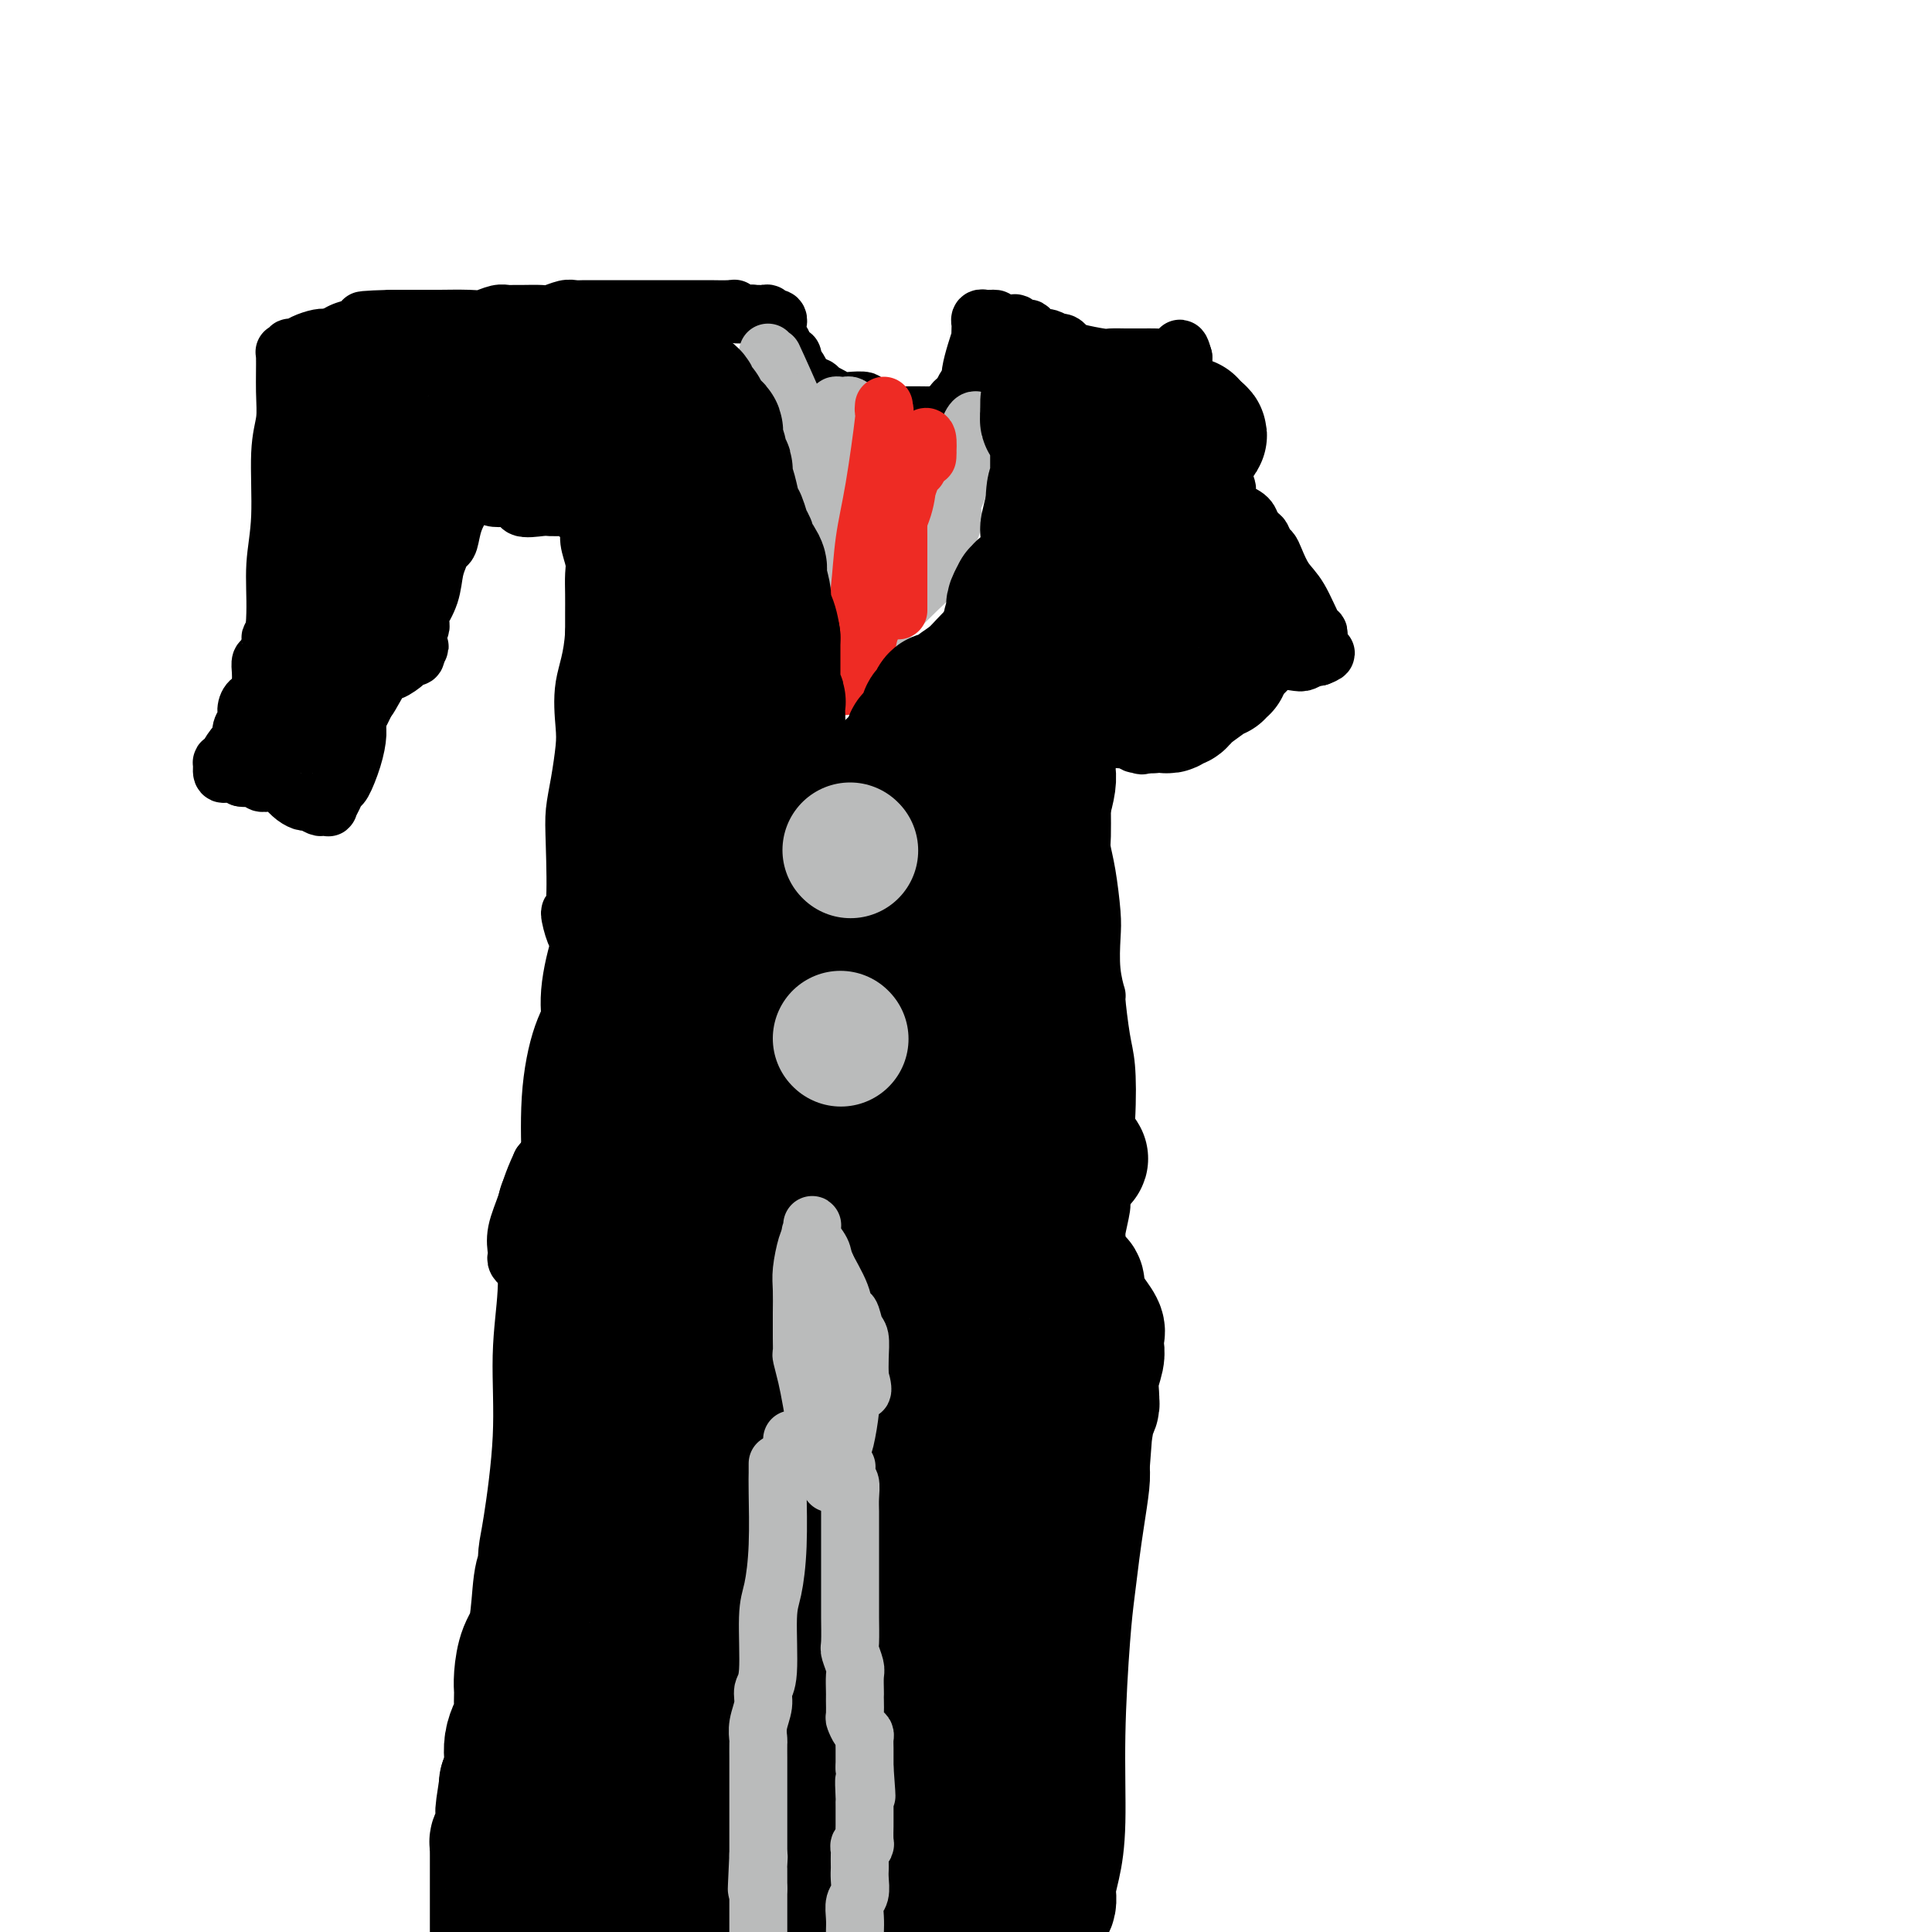 <svg viewBox='0 0 400 400' version='1.1' xmlns='http://www.w3.org/2000/svg' xmlns:xlink='http://www.w3.org/1999/xlink'><g fill='none' stroke='#000000' stroke-width='12' stroke-linecap='round' stroke-linejoin='round'><path d='M63,96c0.030,0.303 0.061,0.606 0,1c-0.061,0.394 -0.212,0.878 0,1c0.212,0.122 0.789,-0.120 1,0c0.211,0.120 0.057,0.600 0,1c-0.057,0.400 -0.018,0.718 0,1c0.018,0.282 0.016,0.527 0,1c-0.016,0.473 -0.046,1.174 0,2c0.046,0.826 0.167,1.776 0,3c-0.167,1.224 -0.623,2.723 -1,4c-0.377,1.277 -0.676,2.331 -1,4c-0.324,1.669 -0.675,3.953 -1,6c-0.325,2.047 -0.626,3.859 -1,5c-0.374,1.141 -0.821,1.612 -1,2c-0.179,0.388 -0.089,0.694 0,1'/><path d='M59,128c-0.515,5.358 0.199,2.753 0,2c-0.199,-0.753 -1.311,0.347 -2,1c-0.689,0.653 -0.955,0.860 -1,1c-0.045,0.140 0.132,0.212 0,1c-0.132,0.788 -0.572,2.290 -1,3c-0.428,0.710 -0.845,0.628 -1,1c-0.155,0.372 -0.048,1.198 0,2c0.048,0.802 0.037,1.580 0,2c-0.037,0.420 -0.100,0.483 0,1c0.100,0.517 0.363,1.489 0,2c-0.363,0.511 -1.351,0.561 -2,1c-0.649,0.439 -0.960,1.267 -1,2c-0.040,0.733 0.192,1.369 0,2c-0.192,0.631 -0.807,1.255 -1,2c-0.193,0.745 0.035,1.612 0,2c-0.035,0.388 -0.335,0.298 -1,1c-0.665,0.702 -1.696,2.196 -2,3c-0.304,0.804 0.118,0.920 0,1c-0.118,0.080 -0.775,0.126 -1,0c-0.225,-0.126 -0.016,-0.423 0,0c0.016,0.423 -0.161,1.567 0,2c0.161,0.433 0.659,0.155 1,0c0.341,-0.155 0.526,-0.187 1,0c0.474,0.187 1.237,0.594 2,1'/><path d='M50,161c0.944,0.171 1.303,0.098 2,0c0.697,-0.098 1.730,-0.220 2,0c0.270,0.220 -0.223,0.783 0,1c0.223,0.217 1.163,0.086 2,0c0.837,-0.086 1.571,-0.129 2,0c0.429,0.129 0.553,0.431 1,1c0.447,0.569 1.219,1.407 2,2c0.781,0.593 1.572,0.943 2,1c0.428,0.057 0.492,-0.179 1,0c0.508,0.179 1.460,0.775 2,1c0.540,0.225 0.670,0.081 1,0c0.330,-0.081 0.861,-0.099 1,0c0.139,0.099 -0.114,0.313 0,0c0.114,-0.313 0.595,-1.154 1,-2c0.405,-0.846 0.734,-1.696 1,-2c0.266,-0.304 0.467,-0.063 1,-1c0.533,-0.937 1.396,-3.051 2,-5c0.604,-1.949 0.947,-3.733 1,-5c0.053,-1.267 -0.186,-2.018 0,-3c0.186,-0.982 0.797,-2.195 1,-3c0.203,-0.805 -0.002,-1.203 0,-1c0.002,0.203 0.210,1.007 1,0c0.790,-1.007 2.163,-3.824 3,-5c0.837,-1.176 1.139,-0.710 2,-1c0.861,-0.290 2.282,-1.335 3,-2c0.718,-0.665 0.732,-0.948 1,-1c0.268,-0.052 0.791,0.128 1,0c0.209,-0.128 0.105,-0.564 0,-1'/><path d='M86,135c1.718,-1.836 0.513,-0.925 0,-1c-0.513,-0.075 -0.333,-1.135 0,-2c0.333,-0.865 0.819,-1.535 1,-2c0.181,-0.465 0.055,-0.724 0,-1c-0.055,-0.276 -0.040,-0.570 0,-1c0.040,-0.430 0.106,-0.998 0,-1c-0.106,-0.002 -0.382,0.561 0,0c0.382,-0.561 1.422,-2.245 2,-4c0.578,-1.755 0.694,-3.580 1,-5c0.306,-1.420 0.803,-2.434 1,-3c0.197,-0.566 0.093,-0.685 0,-1c-0.093,-0.315 -0.176,-0.826 0,-1c0.176,-0.174 0.611,-0.011 1,0c0.389,0.011 0.730,-0.130 1,-1c0.270,-0.870 0.467,-2.468 1,-4c0.533,-1.532 1.401,-2.998 2,-4c0.599,-1.002 0.931,-1.539 1,-2c0.069,-0.461 -0.123,-0.846 0,-1c0.123,-0.154 0.562,-0.077 1,0'/><path d='M98,101c2.033,-5.225 1.115,-1.287 1,0c-0.115,1.287 0.571,-0.076 1,0c0.429,0.076 0.600,1.589 2,2c1.400,0.411 4.028,-0.282 5,0c0.972,0.282 0.288,1.540 1,2c0.712,0.460 2.821,0.122 4,0c1.179,-0.122 1.429,-0.029 2,0c0.571,0.029 1.462,-0.006 2,0c0.538,0.006 0.723,0.054 1,0c0.277,-0.054 0.648,-0.208 1,0c0.352,0.208 0.687,0.779 1,1c0.313,0.221 0.605,0.091 1,0c0.395,-0.091 0.894,-0.145 1,0c0.106,0.145 -0.182,0.488 0,1c0.182,0.512 0.833,1.193 1,2c0.167,0.807 -0.151,1.741 0,3c0.151,1.259 0.773,2.843 1,4c0.227,1.157 0.061,1.887 0,3c-0.061,1.113 -0.016,2.607 0,4c0.016,1.393 0.005,2.684 0,4c-0.005,1.316 -0.002,2.658 0,4'/><path d='M123,131c-0.295,5.466 -1.533,8.131 -2,11c-0.467,2.869 -0.164,5.942 0,8c0.164,2.058 0.189,3.100 0,5c-0.189,1.900 -0.591,4.659 -1,7c-0.409,2.341 -0.825,4.263 -1,6c-0.175,1.737 -0.111,3.287 0,7c0.111,3.713 0.268,9.588 0,12c-0.268,2.412 -0.962,1.362 -1,2c-0.038,0.638 0.578,2.964 1,4c0.422,1.036 0.650,0.780 1,2c0.350,1.220 0.823,3.914 1,7c0.177,3.086 0.059,6.563 0,9c-0.059,2.437 -0.057,3.835 0,6c0.057,2.165 0.170,5.096 0,7c-0.170,1.904 -0.623,2.782 -1,4c-0.377,1.218 -0.679,2.777 -2,5c-1.321,2.223 -3.660,5.112 -6,8'/><path d='M112,241c-1.951,4.139 -2.328,5.988 -3,8c-0.672,2.012 -1.640,4.189 -2,6c-0.360,1.811 -0.111,3.256 0,4c0.111,0.744 0.084,0.788 0,1c-0.084,0.212 -0.225,0.593 0,1c0.225,0.407 0.815,0.838 1,1c0.185,0.162 -0.036,0.053 0,0c0.036,-0.053 0.330,-0.049 2,0c1.670,0.049 4.717,0.145 7,0c2.283,-0.145 3.802,-0.530 5,-1c1.198,-0.470 2.075,-1.026 4,-2c1.925,-0.974 4.899,-2.366 8,-3c3.101,-0.634 6.330,-0.510 9,-1c2.670,-0.490 4.782,-1.596 8,-2c3.218,-0.404 7.543,-0.108 10,0c2.457,0.108 3.048,0.027 4,0c0.952,-0.027 2.267,0.000 5,0c2.733,-0.000 6.886,-0.029 10,0c3.114,0.029 5.189,0.115 8,0c2.811,-0.115 6.356,-0.430 9,0c2.644,0.430 4.385,1.604 6,2c1.615,0.396 3.103,0.015 4,0c0.897,-0.015 1.203,0.336 2,1c0.797,0.664 2.087,1.642 3,2c0.913,0.358 1.451,0.096 2,0c0.549,-0.096 1.109,-0.026 2,0c0.891,0.026 2.112,0.007 3,0c0.888,-0.007 1.444,-0.004 2,0'/><path d='M221,258c4.343,0.531 3.201,-0.641 3,-1c-0.201,-0.359 0.539,0.096 1,0c0.461,-0.096 0.644,-0.744 1,-1c0.356,-0.256 0.883,-0.122 1,0c0.117,0.122 -0.178,0.231 0,-1c0.178,-1.231 0.830,-3.801 1,-5c0.170,-1.199 -0.140,-1.027 0,-4c0.140,-2.973 0.732,-9.091 1,-14c0.268,-4.909 0.212,-8.610 0,-11c-0.212,-2.390 -0.579,-3.469 -1,-6c-0.421,-2.531 -0.897,-6.515 -1,-8c-0.103,-1.485 0.166,-0.472 0,-1c-0.166,-0.528 -0.766,-2.596 -1,-5c-0.234,-2.404 -0.101,-5.145 0,-7c0.101,-1.855 0.171,-2.825 0,-5c-0.171,-2.175 -0.582,-5.554 -1,-8c-0.418,-2.446 -0.844,-3.959 -1,-5c-0.156,-1.041 -0.041,-1.609 0,-3c0.041,-1.391 0.007,-3.604 0,-5c-0.007,-1.396 0.012,-1.973 0,-4c-0.012,-2.027 -0.054,-5.503 0,-8c0.054,-2.497 0.203,-4.015 0,-5c-0.203,-0.985 -0.757,-1.439 -1,-2c-0.243,-0.561 -0.176,-1.231 0,-2c0.176,-0.769 0.459,-1.639 0,-2c-0.459,-0.361 -1.662,-0.213 -2,-1c-0.338,-0.787 0.189,-2.511 0,-4c-0.189,-1.489 -1.095,-2.745 -2,-4'/><path d='M219,136c-0.774,-2.182 -0.209,-0.136 0,0c0.209,0.136 0.063,-1.638 0,-3c-0.063,-1.362 -0.041,-2.311 0,-3c0.041,-0.689 0.102,-1.119 0,-1c-0.102,0.119 -0.368,0.788 0,1c0.368,0.212 1.369,-0.034 2,1c0.631,1.034 0.891,3.349 2,5c1.109,1.651 3.068,2.637 4,4c0.932,1.363 0.838,3.104 1,4c0.162,0.896 0.581,0.948 1,1'/><path d='M229,145c1.711,2.785 0.988,2.246 1,2c0.012,-0.246 0.759,-0.200 1,0c0.241,0.200 -0.024,0.555 0,1c0.024,0.445 0.336,0.980 1,2c0.664,1.020 1.681,2.525 2,3c0.319,0.475 -0.061,-0.082 0,0c0.061,0.082 0.563,0.802 1,1c0.437,0.198 0.810,-0.125 1,0c0.190,0.125 0.198,0.697 1,0c0.802,-0.697 2.399,-2.663 4,-4c1.601,-1.337 3.206,-2.045 5,-3c1.794,-0.955 3.777,-2.158 5,-3c1.223,-0.842 1.686,-1.322 3,-2c1.314,-0.678 3.478,-1.554 5,-2c1.522,-0.446 2.400,-0.463 3,-1c0.600,-0.537 0.921,-1.594 2,-2c1.079,-0.406 2.916,-0.161 4,0c1.084,0.161 1.414,0.239 2,0c0.586,-0.239 1.427,-0.795 2,-1c0.573,-0.205 0.878,-0.059 1,0c0.122,0.059 0.061,0.029 0,0'/><path d='M273,136c2.939,-1.101 0.786,-0.854 0,-1c-0.786,-0.146 -0.205,-0.686 0,-1c0.205,-0.314 0.035,-0.404 0,-1c-0.035,-0.596 0.065,-1.700 0,-2c-0.065,-0.300 -0.293,0.203 -1,-1c-0.707,-1.203 -1.891,-4.114 -3,-6c-1.109,-1.886 -2.142,-2.748 -3,-4c-0.858,-1.252 -1.540,-2.895 -2,-4c-0.460,-1.105 -0.697,-1.673 -1,-2c-0.303,-0.327 -0.674,-0.413 -1,-1c-0.326,-0.587 -0.609,-1.676 -1,-2c-0.391,-0.324 -0.890,0.117 -1,0c-0.110,-0.117 0.171,-0.792 0,-1c-0.171,-0.208 -0.792,0.053 -1,0c-0.208,-0.053 -0.002,-0.418 0,-1c0.002,-0.582 -0.198,-1.379 -1,-2c-0.802,-0.621 -2.205,-1.066 -3,-2c-0.795,-0.934 -0.982,-2.358 -1,-3c-0.018,-0.642 0.133,-0.501 0,-1c-0.133,-0.499 -0.551,-1.639 -1,-2c-0.449,-0.361 -0.929,0.057 -1,0c-0.071,-0.057 0.265,-0.588 0,-1c-0.265,-0.412 -1.133,-0.706 -2,-1'/><path d='M250,97c-2.957,-4.294 -0.849,-1.529 0,-1c0.849,0.529 0.437,-1.178 0,-2c-0.437,-0.822 -0.901,-0.759 -1,-1c-0.099,-0.241 0.167,-0.785 0,-1c-0.167,-0.215 -0.766,-0.102 -1,0c-0.234,0.102 -0.101,0.192 0,0c0.101,-0.192 0.170,-0.667 0,-1c-0.170,-0.333 -0.581,-0.525 -1,-1c-0.419,-0.475 -0.848,-1.234 -1,-2c-0.152,-0.766 -0.027,-1.541 0,-2c0.027,-0.459 -0.045,-0.603 0,-1c0.045,-0.397 0.208,-1.048 0,-2c-0.208,-0.952 -0.788,-2.204 -1,-3c-0.212,-0.796 -0.057,-1.138 0,-2c0.057,-0.862 0.016,-2.246 0,-3c-0.016,-0.754 -0.008,-0.877 0,-1'/><path d='M245,74c-0.966,-3.558 -0.880,-0.953 -1,0c-0.120,0.953 -0.447,0.255 -1,0c-0.553,-0.255 -1.332,-0.068 -2,0c-0.668,0.068 -1.226,0.018 -2,0c-0.774,-0.018 -1.763,-0.005 -2,0c-0.237,0.005 0.280,0.001 0,0c-0.280,-0.001 -1.356,0.001 -2,0c-0.644,-0.001 -0.855,-0.003 -1,0c-0.145,0.003 -0.224,0.012 -1,0c-0.776,-0.012 -2.249,-0.045 -3,0c-0.751,0.045 -0.780,0.170 -2,0c-1.220,-0.170 -3.631,-0.633 -5,-1c-1.369,-0.367 -1.694,-0.638 -2,-1c-0.306,-0.362 -0.592,-0.814 -1,-1c-0.408,-0.186 -0.939,-0.105 -1,0c-0.061,0.105 0.349,0.235 0,0c-0.349,-0.235 -1.455,-0.833 -2,-1c-0.545,-0.167 -0.527,0.099 -1,0c-0.473,-0.099 -1.437,-0.561 -2,-1c-0.563,-0.439 -0.726,-0.853 -1,-1c-0.274,-0.147 -0.660,-0.025 -1,0c-0.340,0.025 -0.635,-0.046 -1,0c-0.365,0.046 -0.799,0.208 -1,0c-0.201,-0.208 -0.170,-0.787 0,-1c0.170,-0.213 0.477,-0.061 0,0c-0.477,0.061 -1.739,0.030 -3,0'/><path d='M207,67c-2.653,-1.154 -1.285,-1.038 -1,-1c0.285,0.038 -0.512,-0.002 -1,0c-0.488,0.002 -0.667,0.047 -1,0c-0.333,-0.047 -0.821,-0.187 -1,0c-0.179,0.187 -0.051,0.699 0,1c0.051,0.301 0.024,0.391 0,1c-0.024,0.609 -0.045,1.736 0,2c0.045,0.264 0.156,-0.336 0,0c-0.156,0.336 -0.581,1.609 -1,3c-0.419,1.391 -0.833,2.900 -1,4c-0.167,1.100 -0.086,1.790 0,2c0.086,0.210 0.177,-0.059 0,0c-0.177,0.059 -0.622,0.445 -1,1c-0.378,0.555 -0.689,1.277 -1,2'/><path d='M199,82c-0.940,2.636 -0.791,1.227 -1,1c-0.209,-0.227 -0.777,0.728 -1,1c-0.223,0.272 -0.100,-0.137 0,0c0.100,0.137 0.176,0.821 0,1c-0.176,0.179 -0.603,-0.148 -1,0c-0.397,0.148 -0.764,0.772 -1,1c-0.236,0.228 -0.341,0.062 -1,0c-0.659,-0.062 -1.870,-0.020 -2,0c-0.130,0.020 0.822,0.017 0,0c-0.822,-0.017 -3.419,-0.047 -5,0c-1.581,0.047 -2.146,0.170 -3,0c-0.854,-0.170 -1.996,-0.633 -3,-1c-1.004,-0.367 -1.868,-0.637 -2,-1c-0.132,-0.363 0.468,-0.819 0,-1c-0.468,-0.181 -2.006,-0.086 -3,0c-0.994,0.086 -1.446,0.163 -2,0c-0.554,-0.163 -1.209,-0.564 -2,-1c-0.791,-0.436 -1.717,-0.905 -2,-1c-0.283,-0.095 0.078,0.185 0,0c-0.078,-0.185 -0.595,-0.836 -1,-1c-0.405,-0.164 -0.700,0.160 -1,0c-0.300,-0.160 -0.606,-0.802 -1,-1c-0.394,-0.198 -0.876,0.049 -1,0c-0.124,-0.049 0.111,-0.395 0,-1c-0.111,-0.605 -0.568,-1.471 -1,-2c-0.432,-0.529 -0.838,-0.723 -1,-1c-0.162,-0.277 -0.081,-0.639 0,-1'/><path d='M164,74c-0.188,-0.786 0.343,-0.252 0,0c-0.343,0.252 -1.560,0.221 -2,0c-0.440,-0.221 -0.104,-0.633 0,-1c0.104,-0.367 -0.025,-0.688 0,-1c0.025,-0.312 0.203,-0.613 0,-1c-0.203,-0.387 -0.787,-0.859 -1,-1c-0.213,-0.141 -0.056,0.049 0,0c0.056,-0.049 0.011,-0.339 0,-1c-0.011,-0.661 0.012,-1.694 0,-2c-0.012,-0.306 -0.060,0.115 0,0c0.060,-0.115 0.227,-0.767 0,-1c-0.227,-0.233 -0.848,-0.048 -1,0c-0.152,0.048 0.166,-0.040 0,0c-0.166,0.040 -0.814,0.207 -1,0c-0.186,-0.207 0.091,-0.787 0,-1c-0.091,-0.213 -0.550,-0.057 -1,0c-0.450,0.057 -0.890,0.015 -1,0c-0.110,-0.015 0.112,-0.004 0,0c-0.112,0.004 -0.556,0.002 -1,0'/><path d='M156,65c-0.818,-0.171 -0.362,-0.098 -1,0c-0.638,0.098 -2.371,0.223 -3,0c-0.629,-0.223 -0.156,-0.792 0,-1c0.156,-0.208 -0.005,-0.056 -1,0c-0.995,0.056 -2.823,0.015 -4,0c-1.177,-0.015 -1.702,-0.004 -2,0c-0.298,0.004 -0.367,0.001 -1,0c-0.633,-0.001 -1.828,-0.000 -3,0c-1.172,0.000 -2.320,0.000 -3,0c-0.680,-0.000 -0.892,-0.000 -2,0c-1.108,0.000 -3.112,0.000 -5,0c-1.888,-0.000 -3.659,-0.001 -5,0c-1.341,0.001 -2.250,0.004 -3,0c-0.750,-0.004 -1.340,-0.015 -2,0c-0.660,0.015 -1.392,0.057 -2,0c-0.608,-0.057 -1.094,-0.211 -2,0c-0.906,0.211 -2.231,0.789 -3,1c-0.769,0.211 -0.981,0.056 -2,0c-1.019,-0.056 -2.843,-0.011 -4,0c-1.157,0.011 -1.646,-0.011 -2,0c-0.354,0.011 -0.572,0.056 -1,0c-0.428,-0.056 -1.068,-0.211 -2,0c-0.932,0.211 -2.158,0.789 -3,1c-0.842,0.211 -1.300,0.057 -3,0c-1.700,-0.057 -4.640,-0.015 -6,0c-1.360,0.015 -1.138,0.004 -2,0c-0.862,-0.004 -2.808,-0.001 -4,0c-1.192,0.001 -1.628,0.000 -2,0c-0.372,-0.000 -0.678,-0.000 -1,0c-0.322,0.000 -0.661,0.000 -1,0'/><path d='M81,66c-11.599,0.320 -3.098,0.621 -1,1c2.098,0.379 -2.208,0.838 -4,1c-1.792,0.162 -1.071,0.028 -1,0c0.071,-0.028 -0.509,0.049 -1,0c-0.491,-0.049 -0.894,-0.223 -1,0c-0.106,0.223 0.086,0.844 0,1c-0.086,0.156 -0.449,-0.152 -1,0c-0.551,0.152 -1.289,0.763 -2,1c-0.711,0.237 -1.396,0.101 -2,0c-0.604,-0.101 -1.128,-0.167 -2,0c-0.872,0.167 -2.094,0.567 -3,1c-0.906,0.433 -1.497,0.899 -2,1c-0.503,0.101 -0.920,-0.162 -1,0c-0.080,0.162 0.176,0.748 0,1c-0.176,0.252 -0.783,0.170 -1,0c-0.217,-0.170 -0.043,-0.429 0,1c0.043,1.429 -0.045,4.545 0,7c0.045,2.455 0.223,4.248 0,6c-0.223,1.752 -0.847,3.461 -1,7c-0.153,3.539 0.165,8.907 0,13c-0.165,4.093 -0.814,6.910 -1,10c-0.186,3.090 0.090,6.454 0,10c-0.090,3.546 -0.545,7.273 -1,11'/><path d='M56,138c-0.560,12.179 0.042,9.625 0,10c-0.042,0.375 -0.726,3.679 -1,5c-0.274,1.321 -0.137,0.661 0,0'/></g>
<g fill='none' stroke='#BABBBB' stroke-width='12' stroke-linecap='round' stroke-linejoin='round'><path d='M159,73c0.469,0.547 0.937,1.094 1,1c0.063,-0.094 -0.281,-0.830 1,2c1.281,2.830 4.186,9.227 6,14c1.814,4.773 2.538,7.923 3,11c0.462,3.077 0.663,6.080 1,9c0.337,2.920 0.808,5.756 1,7c0.192,1.244 0.103,0.896 0,1c-0.103,0.104 -0.220,0.661 0,1c0.220,0.339 0.777,0.462 1,1c0.223,0.538 0.112,1.493 0,2c-0.112,0.507 -0.226,0.566 0,1c0.226,0.434 0.792,1.244 1,2c0.208,0.756 0.059,1.459 0,2c-0.059,0.541 -0.027,0.919 0,1c0.027,0.081 0.049,-0.137 0,0c-0.049,0.137 -0.168,0.629 0,1c0.168,0.371 0.623,0.622 1,1c0.377,0.378 0.677,0.883 1,1c0.323,0.117 0.668,-0.154 1,0c0.332,0.154 0.651,0.733 1,1c0.349,0.267 0.727,0.222 1,0c0.273,-0.222 0.440,-0.622 1,-1c0.560,-0.378 1.512,-0.734 2,-1c0.488,-0.266 0.512,-0.442 2,-2c1.488,-1.558 4.439,-4.496 6,-6c1.561,-1.504 1.732,-1.572 2,-2c0.268,-0.428 0.634,-1.214 1,-2'/><path d='M193,118c1.744,-2.229 0.603,-1.803 1,-3c0.397,-1.197 2.331,-4.017 3,-6c0.669,-1.983 0.074,-3.130 0,-4c-0.074,-0.870 0.373,-1.464 1,-3c0.627,-1.536 1.435,-4.013 2,-6c0.565,-1.987 0.887,-3.484 1,-4c0.113,-0.516 0.016,-0.050 0,0c-0.016,0.050 0.048,-0.316 0,-1c-0.048,-0.684 -0.209,-1.686 0,-2c0.209,-0.314 0.789,0.059 1,0c0.211,-0.059 0.054,-0.552 0,-1c-0.054,-0.448 -0.006,-0.851 0,-1c0.006,-0.149 -0.030,-0.043 0,0c0.030,0.043 0.125,0.022 0,0c-0.125,-0.022 -0.469,-0.045 -1,1c-0.531,1.045 -1.247,3.158 -2,4c-0.753,0.842 -1.542,0.411 -2,1c-0.458,0.589 -0.585,2.197 -1,3c-0.415,0.803 -1.119,0.801 -2,2c-0.881,1.199 -1.941,3.600 -3,6'/><path d='M191,104c-2.631,4.194 -4.207,7.179 -5,9c-0.793,1.821 -0.803,2.479 -1,3c-0.197,0.521 -0.583,0.906 -1,1c-0.417,0.094 -0.867,-0.102 -1,0c-0.133,0.102 0.051,0.503 0,0c-0.051,-0.503 -0.336,-1.910 -1,-3c-0.664,-1.090 -1.707,-1.864 -2,-4c-0.293,-2.136 0.165,-5.634 -1,-9c-1.165,-3.366 -3.954,-6.601 -5,-9c-1.046,-2.399 -0.348,-3.963 0,-5c0.348,-1.037 0.345,-1.545 0,-2c-0.345,-0.455 -1.032,-0.855 -1,-1c0.032,-0.145 0.782,-0.036 1,0c0.218,0.036 -0.096,-0.001 0,0c0.096,0.001 0.603,0.039 1,0c0.397,-0.039 0.685,-0.154 1,0c0.315,0.154 0.658,0.577 1,1'/><path d='M177,85c0.862,0.089 1.016,-0.187 1,0c-0.016,0.187 -0.202,0.838 0,1c0.202,0.162 0.793,-0.167 1,0c0.207,0.167 0.031,0.828 0,1c-0.031,0.172 0.082,-0.146 0,0c-0.082,0.146 -0.358,0.755 0,1c0.358,0.245 1.350,0.126 2,0c0.650,-0.126 0.959,-0.259 1,0c0.041,0.259 -0.186,0.911 0,1c0.186,0.089 0.785,-0.383 1,0c0.215,0.383 0.047,1.622 0,2c-0.047,0.378 0.029,-0.105 0,0c-0.029,0.105 -0.163,0.799 0,1c0.163,0.201 0.622,-0.091 1,0c0.378,0.091 0.676,0.564 1,1c0.324,0.436 0.675,0.835 1,1c0.325,0.165 0.626,0.097 1,0c0.374,-0.097 0.822,-0.222 1,0c0.178,0.222 0.086,0.790 0,1c-0.086,0.210 -0.168,0.060 0,0c0.168,-0.060 0.584,-0.030 1,0'/><path d='M189,95c1.690,1.298 -0.083,-0.458 -1,1c-0.917,1.458 -0.976,6.131 -1,8c-0.024,1.869 -0.012,0.935 0,0'/></g>
<g fill='none' stroke='#EE2B24' stroke-width='12' stroke-linecap='round' stroke-linejoin='round'><path d='M183,84c-0.046,0.550 -0.092,1.100 0,1c0.092,-0.100 0.322,-0.850 0,2c-0.322,2.850 -1.197,9.298 -2,14c-0.803,4.702 -1.534,7.656 -2,11c-0.466,3.344 -0.669,7.077 -1,10c-0.331,2.923 -0.792,5.035 -1,6c-0.208,0.965 -0.165,0.781 0,1c0.165,0.219 0.451,0.840 0,1c-0.451,0.160 -1.638,-0.139 -2,1c-0.362,1.139 0.102,3.718 0,5c-0.102,1.282 -0.771,1.269 -1,2c-0.229,0.731 -0.020,2.207 0,3c0.020,0.793 -0.149,0.903 0,1c0.149,0.097 0.617,0.180 1,0c0.383,-0.180 0.681,-0.623 1,-1c0.319,-0.377 0.660,-0.689 1,-1'/><path d='M177,140c0.637,-0.630 0.730,-1.705 1,-2c0.270,-0.295 0.717,0.188 1,-1c0.283,-1.188 0.401,-4.049 1,-6c0.599,-1.951 1.677,-2.994 2,-4c0.323,-1.006 -0.110,-1.975 0,-3c0.110,-1.025 0.761,-2.106 1,-3c0.239,-0.894 0.064,-1.602 0,-2c-0.064,-0.398 -0.016,-0.487 0,-1c0.016,-0.513 0.001,-1.452 0,-2c-0.001,-0.548 0.013,-0.706 0,-1c-0.013,-0.294 -0.052,-0.722 0,-1c0.052,-0.278 0.195,-0.404 1,-2c0.805,-1.596 2.272,-4.661 3,-7c0.728,-2.339 0.717,-3.951 1,-5c0.283,-1.049 0.860,-1.534 1,-2c0.140,-0.466 -0.159,-0.912 0,-1c0.159,-0.088 0.775,0.184 1,0c0.225,-0.184 0.060,-0.822 0,-1c-0.060,-0.178 -0.016,0.106 0,0c0.016,-0.106 0.005,-0.602 0,-1c-0.005,-0.398 -0.002,-0.699 0,-1'/><path d='M190,94c2.451,-7.063 2.080,-1.720 2,0c-0.080,1.720 0.133,-0.183 0,-1c-0.133,-0.817 -0.610,-0.548 -1,0c-0.390,0.548 -0.691,1.376 -1,2c-0.309,0.624 -0.626,1.043 -1,1c-0.374,-0.043 -0.804,-0.548 -1,0c-0.196,0.548 -0.158,2.148 0,3c0.158,0.852 0.435,0.955 0,1c-0.435,0.045 -1.581,0.031 -2,1c-0.419,0.969 -0.112,2.922 0,4c0.112,1.078 0.030,1.281 0,2c-0.030,0.719 -0.008,1.955 0,4c0.008,2.045 0.002,4.899 0,7c-0.002,2.101 -0.001,3.450 0,4c0.001,0.550 0.000,0.302 0,1c-0.000,0.698 -0.000,2.342 0,3c0.000,0.658 0.000,0.329 0,0'/></g>
<g fill='none' stroke='#000000' stroke-width='28' stroke-linecap='round' stroke-linejoin='round'><path d='M133,108c0.276,0.002 0.553,0.005 1,0c0.447,-0.005 1.065,-0.017 2,1c0.935,1.017 2.187,3.063 3,4c0.813,0.937 1.188,0.766 2,2c0.812,1.234 2.060,3.874 3,6c0.940,2.126 1.572,3.737 2,5c0.428,1.263 0.650,2.179 1,4c0.350,1.821 0.826,4.546 1,6c0.174,1.454 0.047,1.636 0,2c-0.047,0.364 -0.013,0.911 0,2c0.013,1.089 0.003,2.722 0,4c-0.003,1.278 -0.001,2.202 0,3c0.001,0.798 0.000,1.470 0,3c-0.000,1.530 -0.000,3.919 0,5c0.000,1.081 0.000,0.853 0,1c-0.000,0.147 -0.000,0.670 0,1c0.000,0.330 0.000,0.468 0,1c-0.000,0.532 -0.000,1.459 0,3c0.000,1.541 0.000,3.696 0,6c-0.000,2.304 -0.000,4.757 0,6c0.000,1.243 0.001,1.275 0,2c-0.001,0.725 -0.003,2.142 0,3c0.003,0.858 0.011,1.158 0,2c-0.011,0.842 -0.041,2.227 0,3c0.041,0.773 0.155,0.935 0,2c-0.155,1.065 -0.577,3.032 -1,5'/><path d='M147,190c-0.177,10.082 -0.620,5.286 -1,4c-0.380,-1.286 -0.697,0.937 -1,3c-0.303,2.063 -0.592,3.965 -1,5c-0.408,1.035 -0.935,1.202 -1,2c-0.065,0.798 0.332,2.228 0,4c-0.332,1.772 -1.395,3.886 -2,5c-0.605,1.114 -0.753,1.228 -1,2c-0.247,0.772 -0.592,2.203 -1,3c-0.408,0.797 -0.880,0.959 -1,1c-0.120,0.041 0.112,-0.041 0,0c-0.112,0.041 -0.569,0.205 -1,1c-0.431,0.795 -0.837,2.221 -1,3c-0.163,0.779 -0.082,0.910 0,1c0.082,0.090 0.165,0.138 0,1c-0.165,0.862 -0.578,2.537 -1,3c-0.422,0.463 -0.851,-0.286 -1,0c-0.149,0.286 -0.016,1.607 0,2c0.016,0.393 -0.086,-0.140 0,0c0.086,0.140 0.360,0.954 0,2c-0.360,1.046 -1.353,2.322 -2,3c-0.647,0.678 -0.947,0.756 -1,1c-0.053,0.244 0.141,0.654 0,1c-0.141,0.346 -0.616,0.628 -1,1c-0.384,0.372 -0.678,0.835 -1,1c-0.322,0.165 -0.674,0.034 -1,0c-0.326,-0.034 -0.626,0.029 -1,0c-0.374,-0.029 -0.821,-0.151 -1,0c-0.179,0.151 -0.089,0.576 0,1'/><path d='M126,240c-1.359,1.360 -0.758,0.760 -1,1c-0.242,0.240 -1.327,1.320 -2,2c-0.673,0.680 -0.933,0.959 -1,1c-0.067,0.041 0.057,-0.158 0,-3c-0.057,-2.842 -0.297,-8.328 0,-13c0.297,-4.672 1.131,-8.529 2,-11c0.869,-2.471 1.773,-3.557 2,-5c0.227,-1.443 -0.223,-3.244 0,-6c0.223,-2.756 1.121,-6.467 2,-9c0.879,-2.533 1.741,-3.888 2,-6c0.259,-2.112 -0.085,-4.982 0,-7c0.085,-2.018 0.597,-3.185 1,-4c0.403,-0.815 0.696,-1.279 1,-2c0.304,-0.721 0.617,-1.698 1,-3c0.383,-1.302 0.834,-2.927 1,-4c0.166,-1.073 0.047,-1.592 0,-3c-0.047,-1.408 -0.024,-3.704 0,-6'/><path d='M134,162c1.812,-11.861 0.342,-8.513 0,-8c-0.342,0.513 0.444,-1.809 1,-3c0.556,-1.191 0.881,-1.253 1,-2c0.119,-0.747 0.033,-2.180 0,-3c-0.033,-0.820 -0.012,-1.025 0,-1c0.012,0.025 0.014,0.282 0,0c-0.014,-0.282 -0.046,-1.102 0,-1c0.046,0.102 0.170,1.125 0,1c-0.170,-0.125 -0.634,-1.399 0,0c0.634,1.399 2.366,5.470 3,8c0.634,2.530 0.170,3.519 0,6c-0.170,2.481 -0.046,6.454 0,10c0.046,3.546 0.012,6.666 0,9c-0.012,2.334 -0.003,3.883 0,6c0.003,2.117 0.001,4.801 0,8c-0.001,3.199 -0.000,6.914 0,10c0.000,3.086 0.000,5.543 0,8'/><path d='M139,210c0.101,9.483 0.353,4.691 1,5c0.647,0.309 1.690,5.717 2,9c0.310,3.283 -0.113,4.439 0,6c0.113,1.561 0.762,3.525 1,5c0.238,1.475 0.064,2.459 0,3c-0.064,0.541 -0.017,0.637 0,1c0.017,0.363 0.006,0.993 0,1c-0.006,0.007 -0.005,-0.608 0,-1c0.005,-0.392 0.014,-0.560 0,-2c-0.014,-1.440 -0.050,-4.150 0,-7c0.050,-2.850 0.185,-5.839 0,-9c-0.185,-3.161 -0.691,-6.494 -1,-10c-0.309,-3.506 -0.423,-7.184 -1,-12c-0.577,-4.816 -1.619,-10.769 -2,-14c-0.381,-3.231 -0.102,-3.739 0,-5c0.102,-1.261 0.028,-3.276 0,-5c-0.028,-1.724 -0.011,-3.158 0,-5c0.011,-1.842 0.017,-4.094 0,-6c-0.017,-1.906 -0.056,-3.467 0,-7c0.056,-3.533 0.208,-9.038 0,-12c-0.208,-2.962 -0.778,-3.382 -1,-4c-0.222,-0.618 -0.098,-1.436 0,-2c0.098,-0.564 0.171,-0.876 0,-1c-0.171,-0.124 -0.585,-0.062 -1,0'/><path d='M137,138c-0.929,-15.648 -0.253,-4.766 0,-1c0.253,3.766 0.082,0.418 0,-1c-0.082,-1.418 -0.075,-0.905 0,-1c0.075,-0.095 0.216,-0.797 0,-1c-0.216,-0.203 -0.791,0.095 -1,0c-0.209,-0.095 -0.052,-0.581 0,-1c0.052,-0.419 -0.001,-0.771 0,-1c0.001,-0.229 0.055,-0.337 0,-1c-0.055,-0.663 -0.218,-1.882 0,-3c0.218,-1.118 0.818,-2.136 1,-2c0.182,0.136 -0.056,1.424 0,2c0.056,0.576 0.404,0.439 1,3c0.596,2.561 1.441,7.819 2,12c0.559,4.181 0.832,7.286 1,10c0.168,2.714 0.231,5.036 1,9c0.769,3.964 2.244,9.569 3,13c0.756,3.431 0.793,4.690 1,6c0.207,1.310 0.585,2.673 1,6c0.415,3.327 0.868,8.618 1,12c0.132,3.382 -0.057,4.855 0,6c0.057,1.145 0.362,1.962 1,3c0.638,1.038 1.611,2.297 2,3c0.389,0.703 0.195,0.852 0,1'/><path d='M151,212c2.547,13.078 1.415,3.771 1,1c-0.415,-2.771 -0.111,0.992 0,3c0.111,2.008 0.030,2.262 0,3c-0.030,0.738 -0.008,1.961 0,3c0.008,1.039 0.002,1.896 0,2c-0.002,0.104 -0.001,-0.543 0,0c0.001,0.543 0.000,2.277 0,3c-0.000,0.723 -0.000,0.435 0,1c0.000,0.565 0.000,1.983 0,3c-0.000,1.017 -0.001,1.631 0,2c0.001,0.369 0.004,0.491 0,1c-0.004,0.509 -0.014,1.404 0,2c0.014,0.596 0.052,0.892 0,1c-0.052,0.108 -0.194,0.029 0,0c0.194,-0.029 0.725,-0.008 1,0c0.275,0.008 0.296,0.002 1,0c0.704,-0.002 2.092,-0.001 3,0c0.908,0.001 1.335,0.000 2,0c0.665,-0.000 1.566,-0.000 2,0c0.434,0.000 0.401,0.000 1,0c0.599,-0.000 1.831,-0.000 3,0c1.169,0.000 2.276,0.000 3,0c0.724,-0.000 1.064,-0.000 2,0c0.936,0.000 2.468,0.000 4,0'/><path d='M174,237c3.987,-0.000 2.956,-0.001 3,0c0.044,0.001 1.165,0.004 2,0c0.835,-0.004 1.385,-0.015 2,0c0.615,0.015 1.296,0.056 2,0c0.704,-0.056 1.431,-0.207 3,0c1.569,0.207 3.978,0.774 6,1c2.022,0.226 3.655,0.113 5,0c1.345,-0.113 2.401,-0.226 4,0c1.599,0.226 3.742,0.792 5,1c1.258,0.208 1.632,0.060 2,0c0.368,-0.060 0.729,-0.031 1,0c0.271,0.031 0.450,0.065 1,0c0.550,-0.065 1.470,-0.228 2,0c0.530,0.228 0.671,0.846 1,1c0.329,0.154 0.847,-0.155 1,0c0.153,0.155 -0.060,0.774 0,1c0.060,0.226 0.392,0.060 1,0c0.608,-0.060 1.492,-0.015 2,0c0.508,0.015 0.642,0.001 1,0c0.358,-0.001 0.941,0.010 1,0c0.059,-0.010 -0.407,-0.041 0,0c0.407,0.041 1.688,0.155 2,0c0.312,-0.155 -0.344,-0.577 -1,-1'/><path d='M220,240c7.174,0.245 2.108,-0.644 0,-1c-2.108,-0.356 -1.259,-0.179 -1,-1c0.259,-0.821 -0.073,-2.639 0,-3c0.073,-0.361 0.552,0.733 0,-2c-0.552,-2.733 -2.134,-9.295 -3,-12c-0.866,-2.705 -1.016,-1.552 -1,-2c0.016,-0.448 0.196,-2.496 0,-4c-0.196,-1.504 -0.770,-2.463 -1,-3c-0.230,-0.537 -0.115,-0.653 0,-2c0.115,-1.347 0.231,-3.925 0,-6c-0.231,-2.075 -0.808,-3.645 -1,-6c-0.192,-2.355 -0.000,-5.493 0,-8c0.000,-2.507 -0.192,-4.382 0,-6c0.192,-1.618 0.769,-2.979 1,-4c0.231,-1.021 0.117,-1.703 0,-2c-0.117,-0.297 -0.238,-0.208 0,-1c0.238,-0.792 0.834,-2.464 1,-4c0.166,-1.536 -0.099,-2.936 0,-4c0.099,-1.064 0.562,-1.792 1,-3c0.438,-1.208 0.849,-2.895 1,-4c0.151,-1.105 0.041,-1.628 0,-2c-0.041,-0.372 -0.012,-0.592 0,-1c0.012,-0.408 0.007,-1.002 0,-1c-0.007,0.002 -0.016,0.600 0,0c0.016,-0.600 0.056,-2.398 0,-4c-0.056,-1.602 -0.207,-3.008 0,-4c0.207,-0.992 0.774,-1.569 1,-2c0.226,-0.431 0.113,-0.715 0,-1'/><path d='M218,147c0.778,-8.081 0.223,-2.782 0,-1c-0.223,1.782 -0.112,0.047 0,-1c0.112,-1.047 0.226,-1.407 0,-2c-0.226,-0.593 -0.793,-1.419 -1,-2c-0.207,-0.581 -0.056,-0.916 0,-1c0.056,-0.084 0.015,0.082 0,0c-0.015,-0.082 -0.004,-0.413 0,-1c0.004,-0.587 0.001,-1.429 0,-3c-0.001,-1.571 -0.000,-3.872 0,-6c0.000,-2.128 0.000,-4.082 0,-5c-0.000,-0.918 -0.000,-0.799 0,-1c0.000,-0.201 0.000,-0.721 0,-1c-0.000,-0.279 -0.000,-0.316 0,-1c0.000,-0.684 -0.000,-2.014 0,-3c0.000,-0.986 0.000,-1.626 0,-2c-0.000,-0.374 -0.000,-0.481 0,-1c0.000,-0.519 0.000,-1.449 0,-2c-0.000,-0.551 -0.001,-0.723 0,-1c0.001,-0.277 0.003,-0.660 0,-1c-0.003,-0.340 -0.011,-0.638 0,-1c0.011,-0.362 0.041,-0.790 0,-1c-0.041,-0.210 -0.155,-0.203 0,-1c0.155,-0.797 0.577,-2.399 1,-4'/><path d='M218,105c0.226,-6.826 0.793,-2.891 1,-2c0.207,0.891 0.056,-1.263 0,-2c-0.056,-0.737 -0.015,-0.058 0,0c0.015,0.058 0.004,-0.505 0,-1c-0.004,-0.495 -0.001,-0.920 0,-1c0.001,-0.080 -0.000,0.186 0,-1c0.000,-1.186 0.001,-3.824 0,-5c-0.001,-1.176 -0.004,-0.889 0,-1c0.004,-0.111 0.015,-0.621 0,-1c-0.015,-0.379 -0.057,-0.627 0,-1c0.057,-0.373 0.212,-0.871 0,-1c-0.212,-0.129 -0.793,0.110 -1,0c-0.207,-0.110 -0.042,-0.568 0,-1c0.042,-0.432 -0.040,-0.837 0,-1c0.040,-0.163 0.203,-0.082 0,0c-0.203,0.082 -0.772,0.166 -1,0c-0.228,-0.166 -0.114,-0.583 0,-1'/><path d='M217,86c-0.144,-3.332 -0.003,-2.161 0,-2c0.003,0.161 -0.133,-0.687 0,-1c0.133,-0.313 0.536,-0.090 1,0c0.464,0.090 0.991,0.048 1,0c0.009,-0.048 -0.500,-0.101 0,0c0.500,0.101 2.010,0.356 4,1c1.990,0.644 4.460,1.675 7,2c2.540,0.325 5.150,-0.057 7,0c1.850,0.057 2.941,0.554 4,1c1.059,0.446 2.088,0.841 3,1c0.912,0.159 1.707,0.081 2,0c0.293,-0.081 0.084,-0.166 0,0c-0.084,0.166 -0.042,0.583 0,1'/><path d='M246,89c4.503,1.326 1.260,1.640 0,2c-1.260,0.360 -0.538,0.766 -1,2c-0.462,1.234 -2.109,3.297 -3,5c-0.891,1.703 -1.027,3.046 -1,4c0.027,0.954 0.217,1.519 0,2c-0.217,0.481 -0.842,0.880 -1,1c-0.158,0.120 0.150,-0.038 0,0c-0.150,0.038 -0.758,0.272 -1,1c-0.242,0.728 -0.118,1.950 0,3c0.118,1.050 0.228,1.929 0,3c-0.228,1.071 -0.796,2.334 -1,3c-0.204,0.666 -0.044,0.734 0,1c0.044,0.266 -0.029,0.731 0,1c0.029,0.269 0.159,0.343 0,1c-0.159,0.657 -0.607,1.896 -1,3c-0.393,1.104 -0.731,2.072 -1,3c-0.269,0.928 -0.468,1.816 -1,3c-0.532,1.184 -1.396,2.664 -2,4c-0.604,1.336 -0.946,2.529 -1,4c-0.054,1.471 0.181,3.220 0,4c-0.181,0.780 -0.777,0.591 -1,1c-0.223,0.409 -0.072,1.416 0,2c0.072,0.584 0.063,0.745 0,1c-0.063,0.255 -0.182,0.604 0,1c0.182,0.396 0.664,0.837 1,1c0.336,0.163 0.524,0.046 1,0c0.476,-0.046 1.238,-0.023 2,0'/><path d='M235,145c0.737,0.403 0.580,-0.088 1,0c0.420,0.088 1.418,0.755 2,1c0.582,0.245 0.748,0.067 1,0c0.252,-0.067 0.588,-0.022 1,0c0.412,0.022 0.898,0.020 1,0c0.102,-0.020 -0.180,-0.056 0,0c0.180,0.056 0.822,0.206 1,0c0.178,-0.206 -0.110,-0.769 0,-1c0.110,-0.231 0.617,-0.129 1,0c0.383,0.129 0.643,0.284 1,0c0.357,-0.284 0.813,-1.008 2,-2c1.187,-0.992 3.107,-2.251 4,-3c0.893,-0.749 0.760,-0.988 1,-1c0.240,-0.012 0.853,0.204 1,0c0.147,-0.204 -0.171,-0.829 0,-1c0.171,-0.171 0.830,0.111 1,0c0.170,-0.111 -0.151,-0.615 0,-1c0.151,-0.385 0.772,-0.653 1,-1c0.228,-0.347 0.063,-0.775 0,-1c-0.063,-0.225 -0.024,-0.247 0,-1c0.024,-0.753 0.032,-2.237 0,-3c-0.032,-0.763 -0.104,-0.804 0,-1c0.104,-0.196 0.382,-0.546 0,-1c-0.382,-0.454 -1.426,-1.012 -2,-2c-0.574,-0.988 -0.679,-2.408 -1,-3c-0.321,-0.592 -0.857,-0.358 -1,-1c-0.143,-0.642 0.106,-2.162 0,-3c-0.106,-0.838 -0.567,-0.995 -1,-1c-0.433,-0.005 -0.838,0.141 -1,0c-0.162,-0.141 -0.081,-0.571 0,-1'/><path d='M248,118c-1.172,-2.785 -1.101,-0.746 -1,0c0.101,0.746 0.231,0.200 0,0c-0.231,-0.200 -0.822,-0.053 -1,0c-0.178,0.053 0.058,0.013 0,0c-0.058,-0.013 -0.410,0.001 -1,0c-0.590,-0.001 -1.419,-0.016 -2,0c-0.581,0.016 -0.913,0.064 -2,0c-1.087,-0.064 -2.930,-0.239 -4,0c-1.070,0.239 -1.368,0.891 -2,1c-0.632,0.109 -1.599,-0.327 -4,1c-2.401,1.327 -6.238,4.416 -9,6c-2.762,1.584 -4.451,1.662 -6,3c-1.549,1.338 -2.960,3.935 -6,7c-3.040,3.065 -7.710,6.599 -10,9c-2.290,2.401 -2.199,3.668 -3,5c-0.801,1.332 -2.494,2.727 -3,3c-0.506,0.273 0.175,-0.577 -1,0c-1.175,0.577 -4.206,2.582 -7,5c-2.794,2.418 -5.351,5.251 -7,7c-1.649,1.749 -2.390,2.416 -3,3c-0.610,0.584 -1.089,1.085 -2,3c-0.911,1.915 -2.255,5.245 -3,7c-0.745,1.755 -0.893,1.934 -1,2c-0.107,0.066 -0.173,0.019 0,0c0.173,-0.019 0.587,-0.009 1,0'/><path d='M171,180c-0.518,2.039 0.687,1.135 2,0c1.313,-1.135 2.733,-2.502 6,-4c3.267,-1.498 8.381,-3.128 13,-6c4.619,-2.872 8.742,-6.988 11,-9c2.258,-2.012 2.652,-1.921 3,-2c0.348,-0.079 0.651,-0.329 1,-1c0.349,-0.671 0.743,-1.761 1,-2c0.257,-0.239 0.377,0.375 0,2c-0.377,1.625 -1.251,4.261 -2,6c-0.749,1.739 -1.374,2.581 -4,8c-2.626,5.419 -7.252,15.414 -10,21c-2.748,5.586 -3.618,6.762 -5,9c-1.382,2.238 -3.278,5.538 -4,7c-0.722,1.462 -0.271,1.088 0,1c0.271,-0.088 0.362,0.111 0,1c-0.362,0.889 -1.178,2.467 -2,4c-0.822,1.533 -1.652,3.022 -2,4c-0.348,0.978 -0.215,1.445 0,1c0.215,-0.445 0.511,-1.802 1,-3c0.489,-1.198 1.172,-2.239 3,-5c1.828,-2.761 4.800,-7.243 7,-11c2.200,-3.757 3.629,-6.788 6,-13c2.371,-6.212 5.686,-15.606 9,-25'/><path d='M205,163c4.863,-10.820 4.021,-9.871 4,-10c-0.021,-0.129 0.779,-1.334 1,-4c0.221,-2.666 -0.138,-6.791 0,-9c0.138,-2.209 0.771,-2.503 1,-3c0.229,-0.497 0.052,-1.197 0,-1c-0.052,0.197 0.019,1.291 0,2c-0.019,0.709 -0.128,1.034 0,2c0.128,0.966 0.494,2.574 -1,5c-1.494,2.426 -4.848,5.669 -7,8c-2.152,2.331 -3.103,3.749 -4,5c-0.897,1.251 -1.742,2.336 -2,3c-0.258,0.664 0.071,0.906 0,1c-0.071,0.094 -0.542,0.040 -1,0c-0.458,-0.040 -0.904,-0.065 -1,0c-0.096,0.065 0.159,0.219 0,0c-0.159,-0.219 -0.732,-0.812 -1,0c-0.268,0.812 -0.229,3.031 -2,5c-1.771,1.969 -5.350,3.690 -7,5c-1.650,1.310 -1.370,2.210 -2,3c-0.630,0.790 -2.169,1.469 -3,2c-0.831,0.531 -0.955,0.912 -1,1c-0.045,0.088 -0.013,-0.118 0,0c0.013,0.118 0.006,0.559 0,1'/><path d='M179,179c-5.735,5.439 -4.573,2.038 -5,2c-0.427,-0.038 -2.444,3.289 -4,5c-1.556,1.711 -2.652,1.808 -3,2c-0.348,0.192 0.051,0.480 0,1c-0.051,0.520 -0.550,1.273 -1,2c-0.450,0.727 -0.849,1.427 -1,2c-0.151,0.573 -0.055,1.017 0,2c0.055,0.983 0.067,2.504 0,4c-0.067,1.496 -0.214,2.965 0,5c0.214,2.035 0.790,4.636 1,6c0.210,1.364 0.055,1.493 0,2c-0.055,0.507 -0.011,1.393 0,2c0.011,0.607 -0.012,0.936 0,1c0.012,0.064 0.058,-0.137 0,0c-0.058,0.137 -0.219,0.611 0,1c0.219,0.389 0.819,0.692 1,1c0.181,0.308 -0.057,0.623 0,1c0.057,0.377 0.410,0.818 1,1c0.590,0.182 1.418,0.104 2,0c0.582,-0.104 0.919,-0.235 2,0c1.081,0.235 2.906,0.836 4,1c1.094,0.164 1.457,-0.110 2,0c0.543,0.110 1.265,0.603 3,1c1.735,0.397 4.483,0.699 6,1c1.517,0.301 1.803,0.603 3,1c1.197,0.397 3.304,0.891 5,1c1.696,0.109 2.980,-0.167 4,0c1.020,0.167 1.775,0.776 2,1c0.225,0.224 -0.078,0.064 0,0c0.078,-0.064 0.539,-0.032 1,0'/><path d='M202,225c5.592,1.296 2.072,0.537 1,0c-1.072,-0.537 0.305,-0.851 1,-1c0.695,-0.149 0.708,-0.134 0,-1c-0.708,-0.866 -2.137,-2.615 -3,-4c-0.863,-1.385 -1.159,-2.406 -3,-5c-1.841,-2.594 -5.228,-6.759 -8,-10c-2.772,-3.241 -4.929,-5.557 -6,-7c-1.071,-1.443 -1.054,-2.015 -2,-4c-0.946,-1.985 -2.854,-5.385 -4,-7c-1.146,-1.615 -1.529,-1.444 -2,-2c-0.471,-0.556 -1.031,-1.837 -2,-3c-0.969,-1.163 -2.347,-2.208 -3,-3c-0.653,-0.792 -0.580,-1.331 -1,-2c-0.420,-0.669 -1.332,-1.469 -2,-3c-0.668,-1.531 -1.093,-3.795 -2,-6c-0.907,-2.205 -2.296,-4.352 -3,-6c-0.704,-1.648 -0.725,-2.797 -1,-4c-0.275,-1.203 -0.806,-2.458 -1,-4c-0.194,-1.542 -0.051,-3.370 0,-4c0.051,-0.630 0.010,-0.062 0,0c-0.010,0.062 0.011,-0.382 0,-1c-0.011,-0.618 -0.056,-1.410 0,-2c0.056,-0.590 0.211,-0.978 0,-1c-0.211,-0.022 -0.789,0.323 -1,0c-0.211,-0.323 -0.057,-1.313 0,-2c0.057,-0.687 0.015,-1.069 0,-2c-0.015,-0.931 -0.004,-2.409 0,-4c0.004,-1.591 0.002,-3.296 0,-5'/><path d='M160,132c-0.609,-4.276 -1.631,-4.466 -2,-5c-0.369,-0.534 -0.085,-1.411 0,-2c0.085,-0.589 -0.028,-0.891 0,-1c0.028,-0.109 0.196,-0.027 0,-1c-0.196,-0.973 -0.757,-3.002 -1,-4c-0.243,-0.998 -0.170,-0.963 0,-1c0.170,-0.037 0.435,-0.144 0,-1c-0.435,-0.856 -1.569,-2.460 -2,-3c-0.431,-0.540 -0.157,-0.016 0,0c0.157,0.016 0.197,-0.477 0,-1c-0.197,-0.523 -0.631,-1.075 -1,-2c-0.369,-0.925 -0.674,-2.222 -1,-3c-0.326,-0.778 -0.675,-1.036 -1,-2c-0.325,-0.964 -0.627,-2.634 -1,-4c-0.373,-1.366 -0.817,-2.427 -1,-3c-0.183,-0.573 -0.106,-0.657 0,-1c0.106,-0.343 0.241,-0.946 0,-1c-0.241,-0.054 -0.857,0.442 -1,0c-0.143,-0.442 0.187,-1.821 0,-3c-0.187,-1.179 -0.891,-2.157 -1,-3c-0.109,-0.843 0.377,-1.549 0,-2c-0.377,-0.451 -1.617,-0.646 -2,-1c-0.383,-0.354 0.090,-0.867 0,-1c-0.090,-0.133 -0.744,0.115 -1,0c-0.256,-0.115 -0.113,-0.592 0,-1c0.113,-0.408 0.195,-0.749 0,-1c-0.195,-0.251 -0.668,-0.414 -1,-1c-0.332,-0.586 -0.523,-1.596 -1,-2c-0.477,-0.404 -1.238,-0.202 -2,0'/><path d='M141,82c-1.371,-1.345 -1.298,-0.207 -2,0c-0.702,0.207 -2.177,-0.518 -5,-1c-2.823,-0.482 -6.992,-0.720 -9,-1c-2.008,-0.280 -1.855,-0.601 -4,-1c-2.145,-0.399 -6.589,-0.877 -9,-1c-2.411,-0.123 -2.788,0.110 -3,0c-0.212,-0.110 -0.259,-0.564 -1,-1c-0.741,-0.436 -2.174,-0.853 -3,-1c-0.826,-0.147 -1.043,-0.025 -2,0c-0.957,0.025 -2.654,-0.046 -4,0c-1.346,0.046 -2.341,0.208 -4,0c-1.659,-0.208 -3.983,-0.788 -5,-1c-1.017,-0.212 -0.729,-0.057 -1,0c-0.271,0.057 -1.102,0.014 -2,0c-0.898,-0.014 -1.862,-0.000 -3,0c-1.138,0.000 -2.451,-0.014 -3,0c-0.549,0.014 -0.333,0.056 -1,0c-0.667,-0.056 -2.217,-0.209 -3,0c-0.783,0.209 -0.798,0.781 -1,1c-0.202,0.219 -0.590,0.086 -1,0c-0.410,-0.086 -0.841,-0.124 -1,0c-0.159,0.124 -0.045,0.409 0,1c0.045,0.591 0.022,1.488 0,2c-0.022,0.512 -0.045,0.638 0,1c0.045,0.362 0.156,0.961 0,3c-0.156,2.039 -0.578,5.520 -1,9'/><path d='M73,92c-0.316,3.706 -0.606,4.970 -1,7c-0.394,2.030 -0.890,4.825 -1,7c-0.110,2.175 0.167,3.729 0,5c-0.167,1.271 -0.780,2.257 -1,3c-0.220,0.743 -0.049,1.242 0,2c0.049,0.758 -0.025,1.774 0,3c0.025,1.226 0.150,2.663 0,4c-0.150,1.337 -0.576,2.576 -1,4c-0.424,1.424 -0.846,3.034 -1,4c-0.154,0.966 -0.040,1.289 0,2c0.040,0.711 0.006,1.812 0,3c-0.006,1.188 0.015,2.465 0,3c-0.015,0.535 -0.065,0.329 0,1c0.065,0.671 0.246,2.219 0,3c-0.246,0.781 -0.919,0.796 -1,1c-0.081,0.204 0.430,0.599 0,1c-0.430,0.401 -1.800,0.809 -2,1c-0.200,0.191 0.771,0.165 1,0c0.229,-0.165 -0.285,-0.467 0,-1c0.285,-0.533 1.367,-1.295 2,-3c0.633,-1.705 0.816,-4.352 1,-7'/><path d='M69,135c1.029,-2.371 1.602,-2.797 2,-4c0.398,-1.203 0.620,-3.183 1,-5c0.380,-1.817 0.917,-3.472 1,-4c0.083,-0.528 -0.289,0.072 0,-1c0.289,-1.072 1.240,-3.817 2,-6c0.760,-2.183 1.328,-3.804 2,-6c0.672,-2.196 1.447,-4.967 2,-7c0.553,-2.033 0.884,-3.329 1,-4c0.116,-0.671 0.016,-0.716 0,-1c-0.016,-0.284 0.050,-0.808 0,-1c-0.050,-0.192 -0.217,-0.051 0,0c0.217,0.051 0.819,0.014 1,0c0.181,-0.014 -0.057,-0.003 0,0c0.057,0.003 0.411,0.000 1,0c0.589,-0.000 1.413,0.003 2,0c0.587,-0.003 0.937,-0.011 2,0c1.063,0.011 2.838,0.041 4,0c1.162,-0.041 1.712,-0.155 4,-1c2.288,-0.845 6.315,-2.423 8,-3c1.685,-0.577 1.027,-0.155 1,0c-0.027,0.155 0.576,0.041 1,0c0.424,-0.041 0.670,-0.011 1,0c0.330,0.011 0.743,0.003 1,0c0.257,-0.003 0.359,-0.001 1,0c0.641,0.001 1.820,0.000 3,0'/><path d='M110,92c5.046,-0.928 2.661,-0.249 2,0c-0.661,0.249 0.403,0.067 1,0c0.597,-0.067 0.727,-0.018 1,0c0.273,0.018 0.689,0.005 1,0c0.311,-0.005 0.518,-0.001 1,0c0.482,0.001 1.241,0.000 2,0c0.759,-0.000 1.520,-0.000 2,0c0.480,0.000 0.680,0.001 1,0c0.320,-0.001 0.762,-0.002 1,0c0.238,0.002 0.274,0.008 1,0c0.726,-0.008 2.142,-0.030 3,0c0.858,0.030 1.158,0.111 2,0c0.842,-0.111 2.227,-0.415 3,0c0.773,0.415 0.935,1.547 1,2c0.065,0.453 0.032,0.226 0,0'/><path d='M212,130c0.134,0.417 0.269,0.833 0,1c-0.269,0.167 -0.940,0.084 -1,0c-0.060,-0.084 0.491,-0.170 0,1c-0.491,1.170 -2.023,3.594 -4,6c-1.977,2.406 -4.400,4.792 -6,7c-1.600,2.208 -2.377,4.238 -4,6c-1.623,1.762 -4.093,3.257 -5,4c-0.907,0.743 -0.252,0.733 0,1c0.252,0.267 0.102,0.812 0,1c-0.102,0.188 -0.157,0.020 0,0c0.157,-0.020 0.527,0.108 0,1c-0.527,0.892 -1.949,2.548 -3,4c-1.051,1.452 -1.729,2.701 -2,3c-0.271,0.299 -0.136,-0.350 0,-1'/><path d='M187,164c-3.872,5.081 -1.052,0.784 0,-1c1.052,-1.784 0.334,-1.055 0,-1c-0.334,0.055 -0.285,-0.563 0,-1c0.285,-0.437 0.808,-0.695 1,-1c0.192,-0.305 0.055,-0.659 0,-1c-0.055,-0.341 -0.028,-0.669 0,-1c0.028,-0.331 0.058,-0.666 0,-1c-0.058,-0.334 -0.205,-0.669 0,-1c0.205,-0.331 0.762,-0.660 1,-1c0.238,-0.340 0.158,-0.692 0,-1c-0.158,-0.308 -0.393,-0.573 0,-1c0.393,-0.427 1.415,-1.015 2,-2c0.585,-0.985 0.734,-2.368 1,-3c0.266,-0.632 0.650,-0.515 1,-1c0.350,-0.485 0.666,-1.573 1,-2c0.334,-0.427 0.688,-0.192 1,0c0.312,0.192 0.584,0.342 1,0c0.416,-0.342 0.977,-1.177 2,-2c1.023,-0.823 2.508,-1.635 4,-3c1.492,-1.365 2.990,-3.284 4,-4c1.010,-0.716 1.533,-0.231 2,0c0.467,0.231 0.878,0.206 1,0c0.122,-0.206 -0.044,-0.594 0,-1c0.044,-0.406 0.298,-0.830 1,-2c0.702,-1.170 1.851,-3.085 3,-5'/><path d='M213,128c0.785,-1.704 0.746,-1.963 1,-2c0.254,-0.037 0.800,0.149 1,0c0.200,-0.149 0.055,-0.632 0,-1c-0.055,-0.368 -0.018,-0.620 0,-1c0.018,-0.380 0.019,-0.886 0,-1c-0.019,-0.114 -0.057,0.165 0,0c0.057,-0.165 0.208,-0.775 0,-1c-0.208,-0.225 -0.774,-0.064 -1,0c-0.226,0.064 -0.113,0.032 0,0'/><path d='M214,122c-0.029,-0.910 -0.600,-0.185 -1,0c-0.400,0.185 -0.629,-0.171 -1,0c-0.371,0.171 -0.883,0.870 -1,1c-0.117,0.130 0.161,-0.310 0,0c-0.161,0.310 -0.762,1.371 -1,2c-0.238,0.629 -0.114,0.825 0,1c0.114,0.175 0.219,0.328 0,1c-0.219,0.672 -0.763,1.862 -1,3c-0.237,1.138 -0.166,2.222 -1,4c-0.834,1.778 -2.574,4.249 -4,7c-1.426,2.751 -2.540,5.781 -3,7c-0.460,1.219 -0.268,0.626 -1,1c-0.732,0.374 -2.389,1.716 -3,3c-0.611,1.284 -0.174,2.510 0,3c0.174,0.490 0.087,0.245 0,0'/></g>
<g fill='none' stroke='#BABBBB' stroke-width='28' stroke-linecap='round' stroke-linejoin='round'><path d='M176,176c0.000,0.000 0.100,0.100 0.1,0.1'/><path d='M174,215c0.000,0.000 0.100,0.100 0.1,0.1'/></g>
<g fill='none' stroke='#000000' stroke-width='28' stroke-linecap='round' stroke-linejoin='round'><path d='M117,250c0.009,0.678 0.018,1.356 0,2c-0.018,0.644 -0.064,1.253 0,4c0.064,2.747 0.238,7.630 0,12c-0.238,4.370 -0.887,8.226 -1,13c-0.113,4.774 0.310,10.466 0,17c-0.310,6.534 -1.354,13.912 -2,18c-0.646,4.088 -0.893,4.887 -1,6c-0.107,1.113 -0.074,2.540 0,3c0.074,0.460 0.188,-0.047 0,0c-0.188,0.047 -0.677,0.647 -1,3c-0.323,2.353 -0.479,6.460 -1,9c-0.521,2.540 -1.408,3.513 -2,5c-0.592,1.487 -0.890,3.487 -1,5c-0.110,1.513 -0.032,2.540 0,3c0.032,0.460 0.019,0.352 0,1c-0.019,0.648 -0.044,2.050 0,3c0.044,0.950 0.156,1.446 0,2c-0.156,0.554 -0.581,1.165 -1,2c-0.419,0.835 -0.830,1.895 -1,3c-0.170,1.105 -0.097,2.255 0,3c0.097,0.745 0.218,1.085 0,2c-0.218,0.915 -0.777,2.404 -1,3c-0.223,0.596 -0.112,0.298 0,0'/><path d='M105,369c-1.701,11.178 -0.455,3.623 0,1c0.455,-2.623 0.118,-0.315 0,1c-0.118,1.315 -0.016,1.638 0,2c0.016,0.362 -0.052,0.765 0,1c0.052,0.235 0.224,0.302 0,1c-0.224,0.698 -0.845,2.028 -1,3c-0.155,0.972 0.155,1.588 0,2c-0.155,0.412 -0.773,0.621 -1,1c-0.227,0.379 -0.061,0.926 0,1c0.061,0.074 0.016,-0.327 0,0c-0.016,0.327 -0.004,1.383 0,2c0.004,0.617 0.001,0.795 0,1c-0.001,0.205 -0.000,0.435 0,1c0.000,0.565 0.000,1.464 0,2c-0.000,0.536 -0.000,0.710 0,1c0.000,0.290 0.000,0.696 0,1c-0.000,0.304 -0.000,0.507 0,1c0.000,0.493 0.000,1.276 0,2c-0.000,0.724 -0.000,1.387 0,2c0.000,0.613 0.000,1.175 0,2c-0.000,0.825 -0.000,1.912 0,3'/><path d='M151,399c-0.203,-0.002 -0.405,-0.004 0,0c0.405,0.004 1.418,0.015 2,0c0.582,-0.015 0.733,-0.057 1,0c0.267,0.057 0.650,0.212 1,0c0.350,-0.212 0.667,-0.793 1,-1c0.333,-0.207 0.681,-0.041 1,0c0.319,0.041 0.607,-0.045 1,0c0.393,0.045 0.890,0.220 1,0c0.110,-0.220 -0.167,-0.836 0,-1c0.167,-0.164 0.776,0.124 1,0c0.224,-0.124 0.061,-0.662 0,-1c-0.061,-0.338 -0.020,-0.477 0,-1c0.020,-0.523 0.019,-1.429 0,-2c-0.019,-0.571 -0.058,-0.807 0,-2c0.058,-1.193 0.212,-3.344 0,-5c-0.212,-1.656 -0.789,-2.818 -1,-5c-0.211,-2.182 -0.054,-5.384 0,-9c0.054,-3.616 0.005,-7.644 0,-10c-0.005,-2.356 0.034,-3.038 0,-4c-0.034,-0.962 -0.143,-2.203 0,-4c0.143,-1.797 0.536,-4.149 1,-7c0.464,-2.851 0.999,-6.202 1,-9c0.001,-2.798 -0.533,-5.043 0,-8c0.533,-2.957 2.132,-6.627 3,-9c0.868,-2.373 1.006,-3.451 1,-4c-0.006,-0.549 -0.155,-0.571 0,-2c0.155,-1.429 0.616,-4.265 1,-6c0.384,-1.735 0.692,-2.367 1,-3'/><path d='M167,306c1.343,-7.753 0.700,-3.134 1,-3c0.300,0.134 1.542,-4.215 2,-6c0.458,-1.785 0.133,-1.004 0,-1c-0.133,0.004 -0.074,-0.769 0,-2c0.074,-1.231 0.165,-2.919 0,-4c-0.165,-1.081 -0.584,-1.556 -1,-3c-0.416,-1.444 -0.828,-3.857 -1,-5c-0.172,-1.143 -0.102,-1.017 0,-1c0.102,0.017 0.238,-0.075 0,-1c-0.238,-0.925 -0.848,-2.682 -1,-4c-0.152,-1.318 0.155,-2.198 0,-3c-0.155,-0.802 -0.773,-1.526 -1,-3c-0.227,-1.474 -0.062,-3.697 0,-5c0.062,-1.303 0.023,-1.685 0,-2c-0.023,-0.315 -0.028,-0.561 0,-1c0.028,-0.439 0.090,-1.070 0,-1c-0.090,0.070 -0.332,0.843 0,1c0.332,0.157 1.238,-0.300 2,1c0.762,1.300 1.381,4.358 2,6c0.619,1.642 1.238,1.866 2,3c0.762,1.134 1.668,3.176 2,5c0.332,1.824 0.089,3.430 0,4c-0.089,0.570 -0.024,0.106 0,1c0.024,0.894 0.006,3.147 0,5c-0.006,1.853 -0.002,3.307 0,5c0.002,1.693 0.000,3.627 0,6c-0.000,2.373 -0.000,5.187 0,8'/><path d='M174,306c0.064,4.998 0.225,2.992 0,3c-0.225,0.008 -0.835,2.031 -1,3c-0.165,0.969 0.116,0.885 0,2c-0.116,1.115 -0.627,3.428 -1,5c-0.373,1.572 -0.607,2.401 -1,5c-0.393,2.599 -0.946,6.967 -1,10c-0.054,3.033 0.390,4.730 0,6c-0.390,1.270 -1.613,2.112 -2,3c-0.387,0.888 0.061,1.822 0,3c-0.061,1.178 -0.633,2.601 -1,3c-0.367,0.399 -0.529,-0.225 -1,2c-0.471,2.225 -1.251,7.300 -2,11c-0.749,3.700 -1.469,6.027 -2,8c-0.531,1.973 -0.874,3.593 -1,5c-0.126,1.407 -0.033,2.602 0,3c0.033,0.398 0.008,0.001 0,0c-0.008,-0.001 0.002,0.395 0,1c-0.002,0.605 -0.016,1.419 0,2c0.016,0.581 0.061,0.929 0,1c-0.061,0.071 -0.227,-0.135 0,0c0.227,0.135 0.848,0.610 1,1c0.152,0.390 -0.166,0.696 0,1c0.166,0.304 0.817,0.605 1,1c0.183,0.395 -0.103,0.883 0,1c0.103,0.117 0.595,-0.136 1,0c0.405,0.136 0.723,0.662 1,1c0.277,0.338 0.513,0.488 1,1c0.487,0.512 1.223,1.385 2,2c0.777,0.615 1.594,0.973 2,1c0.406,0.027 0.402,-0.278 1,0c0.598,0.278 1.799,1.139 3,2'/><path d='M174,393c2.829,1.327 3.902,0.145 5,0c1.098,-0.145 2.220,0.746 3,1c0.780,0.254 1.216,-0.129 2,0c0.784,0.129 1.915,0.770 3,1c1.085,0.230 2.124,0.047 3,0c0.876,-0.047 1.589,0.040 3,0c1.411,-0.040 3.519,-0.207 5,0c1.481,0.207 2.335,0.787 3,1c0.665,0.213 1.141,0.057 2,0c0.859,-0.057 2.101,-0.015 3,0c0.899,0.015 1.456,0.004 2,0c0.544,-0.004 1.076,0.000 2,0c0.924,-0.000 2.241,-0.006 3,0c0.759,0.006 0.959,0.022 1,0c0.041,-0.022 -0.077,-0.082 0,0c0.077,0.082 0.350,0.306 1,0c0.650,-0.306 1.676,-1.144 2,-2c0.324,-0.856 -0.054,-1.732 0,-3c0.054,-1.268 0.539,-2.930 1,-5c0.461,-2.070 0.897,-4.547 1,-9c0.103,-4.453 -0.127,-10.880 0,-18c0.127,-7.120 0.612,-14.933 1,-20c0.388,-5.067 0.678,-7.388 1,-10c0.322,-2.612 0.674,-5.515 1,-8c0.326,-2.485 0.626,-4.554 1,-7c0.374,-2.446 0.821,-5.270 1,-7c0.179,-1.730 0.089,-2.365 0,-3'/><path d='M224,304c1.095,-14.207 0.332,-4.725 0,-1c-0.332,3.725 -0.233,1.692 0,-1c0.233,-2.692 0.598,-6.042 1,-8c0.402,-1.958 0.839,-2.522 1,-3c0.161,-0.478 0.047,-0.870 0,-1c-0.047,-0.130 -0.027,0.000 0,0c0.027,-0.000 0.060,-0.131 0,-1c-0.060,-0.869 -0.212,-2.475 0,-4c0.212,-1.525 0.788,-2.969 1,-4c0.212,-1.031 0.059,-1.651 0,-2c-0.059,-0.349 -0.022,-0.429 0,-1c0.022,-0.571 0.031,-1.633 0,-2c-0.031,-0.367 -0.103,-0.037 0,0c0.103,0.037 0.382,-0.217 0,-1c-0.382,-0.783 -1.424,-2.093 -2,-3c-0.576,-0.907 -0.684,-1.410 -1,-2c-0.316,-0.590 -0.839,-1.266 -1,-2c-0.161,-0.734 0.039,-1.527 0,-2c-0.039,-0.473 -0.318,-0.627 -1,0c-0.682,0.627 -1.766,2.036 -4,6c-2.234,3.964 -5.617,10.482 -9,17'/><path d='M209,289c-4.757,7.518 -9.651,15.815 -12,20c-2.349,4.185 -2.153,4.260 -3,7c-0.847,2.740 -2.739,8.146 -4,11c-1.261,2.854 -1.893,3.156 -2,4c-0.107,0.844 0.311,2.232 0,4c-0.311,1.768 -1.352,3.918 -2,6c-0.648,2.082 -0.905,4.097 -1,5c-0.095,0.903 -0.028,0.694 0,1c0.028,0.306 0.018,1.126 0,1c-0.018,-0.126 -0.042,-1.198 0,-2c0.042,-0.802 0.152,-1.335 0,-6c-0.152,-4.665 -0.565,-13.461 -1,-18c-0.435,-4.539 -0.891,-4.820 -1,-10c-0.109,-5.180 0.129,-15.257 0,-21c-0.129,-5.743 -0.624,-7.150 -1,-9c-0.376,-1.850 -0.634,-4.142 -1,-6c-0.366,-1.858 -0.840,-3.282 -1,-4c-0.160,-0.718 -0.005,-0.732 0,-1c0.005,-0.268 -0.142,-0.791 0,-1c0.142,-0.209 0.571,-0.105 1,0'/><path d='M181,270c-0.663,-11.979 -0.320,-3.926 0,-1c0.320,2.926 0.617,0.726 1,0c0.383,-0.726 0.852,0.022 1,0c0.148,-0.022 -0.024,-0.815 0,-1c0.024,-0.185 0.244,0.238 1,0c0.756,-0.238 2.049,-1.135 3,-2c0.951,-0.865 1.561,-1.696 2,-2c0.439,-0.304 0.708,-0.082 1,0c0.292,0.082 0.607,0.022 1,0c0.393,-0.022 0.865,-0.006 1,0c0.135,0.006 -0.065,0.002 0,0c0.065,-0.002 0.396,-0.002 1,0c0.604,0.002 1.482,0.007 2,0c0.518,-0.007 0.675,-0.025 1,0c0.325,0.025 0.819,0.094 1,0c0.181,-0.094 0.048,-0.350 0,0c-0.048,0.350 -0.013,1.305 0,2c0.013,0.695 0.003,1.128 0,2c-0.003,0.872 -0.001,2.182 0,3c0.001,0.818 0.000,1.143 0,3c-0.000,1.857 -0.000,5.245 0,8c0.000,2.755 0.000,4.878 0,7'/><path d='M197,289c-0.000,4.875 -0.000,5.564 0,8c0.000,2.436 0.000,6.620 0,9c-0.000,2.380 -0.000,2.956 0,4c0.000,1.044 0.000,2.557 0,6c-0.000,3.443 -0.001,8.816 0,12c0.001,3.184 0.004,4.178 0,6c-0.004,1.822 -0.015,4.470 0,7c0.015,2.530 0.056,4.940 0,7c-0.056,2.060 -0.210,3.770 0,5c0.210,1.230 0.785,1.979 1,4c0.215,2.021 0.069,5.313 0,7c-0.069,1.687 -0.062,1.767 0,3c0.062,1.233 0.181,3.618 0,5c-0.181,1.382 -0.660,1.761 -1,3c-0.340,1.239 -0.540,3.338 -1,5c-0.460,1.662 -1.179,2.888 -2,4c-0.821,1.112 -1.745,2.110 -2,3c-0.255,0.890 0.158,1.672 0,2c-0.158,0.328 -0.889,0.203 -1,0c-0.111,-0.203 0.397,-0.484 -1,0c-1.397,0.484 -4.699,1.734 -7,3c-2.301,1.266 -3.600,2.547 -4,3c-0.400,0.453 0.100,0.078 0,0c-0.100,-0.078 -0.800,0.141 -1,0c-0.200,-0.141 0.101,-0.643 0,-1c-0.101,-0.357 -0.604,-0.570 -1,-1c-0.396,-0.430 -0.683,-1.077 -1,-2c-0.317,-0.923 -0.662,-2.121 -1,-3c-0.338,-0.879 -0.669,-1.440 -1,-2'/><path d='M174,386c-0.774,-1.223 -0.208,0.218 0,0c0.208,-0.218 0.060,-2.096 0,-3c-0.060,-0.904 -0.031,-0.835 0,-1c0.031,-0.165 0.065,-0.565 0,-1c-0.065,-0.435 -0.230,-0.905 0,-1c0.230,-0.095 0.854,0.184 1,0c0.146,-0.184 -0.186,-0.831 0,-1c0.186,-0.169 0.889,0.141 1,0c0.111,-0.141 -0.369,-0.732 0,-1c0.369,-0.268 1.587,-0.212 3,-1c1.413,-0.788 3.023,-2.421 4,-3c0.977,-0.579 1.323,-0.102 3,-1c1.677,-0.898 4.687,-3.169 6,-4c1.313,-0.831 0.929,-0.223 1,0c0.071,0.223 0.596,0.061 1,0c0.404,-0.061 0.685,-0.019 1,0c0.315,0.019 0.663,0.016 1,0c0.337,-0.016 0.664,-0.046 1,0c0.336,0.046 0.680,0.167 1,0c0.320,-0.167 0.617,-0.624 1,-1c0.383,-0.376 0.851,-0.673 1,-1c0.149,-0.327 -0.021,-0.685 0,-1c0.021,-0.315 0.235,-0.588 0,-1c-0.235,-0.412 -0.918,-0.961 -2,-2c-1.082,-1.039 -2.563,-2.566 -4,-4c-1.437,-1.434 -2.828,-2.776 -6,-5c-3.172,-2.224 -8.123,-5.329 -11,-7c-2.877,-1.671 -3.679,-1.906 -5,-3c-1.321,-1.094 -3.160,-3.047 -5,-5'/><path d='M167,339c-5.713,-4.462 -3.495,-1.618 -4,-3c-0.505,-1.382 -3.733,-6.991 -6,-10c-2.267,-3.009 -3.572,-3.418 -5,-5c-1.428,-1.582 -2.979,-4.337 -4,-6c-1.021,-1.663 -1.511,-2.234 -2,-4c-0.489,-1.766 -0.975,-4.726 -1,-7c-0.025,-2.274 0.411,-3.862 0,-6c-0.411,-2.138 -1.669,-4.826 -2,-7c-0.331,-2.174 0.266,-3.835 0,-5c-0.266,-1.165 -1.395,-1.835 -2,-3c-0.605,-1.165 -0.688,-2.824 -1,-4c-0.312,-1.176 -0.854,-1.870 -1,-3c-0.146,-1.130 0.104,-2.696 0,-4c-0.104,-1.304 -0.564,-2.347 -1,-3c-0.436,-0.653 -0.850,-0.917 -1,-1c-0.150,-0.083 -0.037,0.014 0,0c0.037,-0.014 -0.000,-0.138 0,0c0.000,0.138 0.039,0.540 0,1c-0.039,0.460 -0.155,0.979 0,2c0.155,1.021 0.580,2.544 1,5c0.420,2.456 0.834,5.845 1,9c0.166,3.155 0.083,6.078 0,9'/><path d='M139,294c0.198,7.029 0.195,12.100 0,16c-0.195,3.900 -0.580,6.629 -1,9c-0.420,2.371 -0.876,4.386 -1,7c-0.124,2.614 0.082,5.828 0,8c-0.082,2.172 -0.454,3.302 -1,5c-0.546,1.698 -1.267,3.965 -2,6c-0.733,2.035 -1.478,3.840 -2,6c-0.522,2.160 -0.819,4.676 -1,7c-0.181,2.324 -0.244,4.456 -1,7c-0.756,2.544 -2.205,5.499 -3,8c-0.795,2.501 -0.935,4.547 -1,5c-0.065,0.453 -0.054,-0.689 0,0c0.054,0.689 0.152,3.208 0,4c-0.152,0.792 -0.552,-0.142 -1,0c-0.448,0.142 -0.943,1.362 -1,2c-0.057,0.638 0.323,0.696 0,2c-0.323,1.304 -1.350,3.856 -2,5c-0.650,1.144 -0.925,0.881 -1,1c-0.075,0.119 0.049,0.620 0,1c-0.049,0.380 -0.271,0.638 0,1c0.271,0.362 1.034,0.828 2,1c0.966,0.172 2.133,0.049 3,0c0.867,-0.049 1.433,-0.025 2,0'/><path d='M128,395c1.371,0.159 1.299,0.058 2,0c0.701,-0.058 2.175,-0.072 3,0c0.825,0.072 0.999,0.230 1,0c0.001,-0.230 -0.172,-0.849 0,-1c0.172,-0.151 0.691,0.167 1,0c0.309,-0.167 0.410,-0.819 1,-1c0.590,-0.181 1.671,0.108 2,0c0.329,-0.108 -0.092,-0.614 0,-1c0.092,-0.386 0.699,-0.650 1,-1c0.301,-0.350 0.298,-0.784 1,-2c0.702,-1.216 2.111,-3.215 4,-8c1.889,-4.785 4.258,-12.356 6,-18c1.742,-5.644 2.857,-9.362 4,-12c1.143,-2.638 2.314,-4.195 3,-7c0.686,-2.805 0.888,-6.856 1,-10c0.112,-3.144 0.135,-5.380 0,-7c-0.135,-1.620 -0.428,-2.626 0,-4c0.428,-1.374 1.576,-3.118 2,-5c0.424,-1.882 0.125,-3.901 0,-5c-0.125,-1.099 -0.076,-1.277 0,-3c0.076,-1.723 0.178,-4.990 0,-7c-0.178,-2.010 -0.635,-2.763 -1,-4c-0.365,-1.237 -0.637,-2.957 -1,-4c-0.363,-1.043 -0.815,-1.410 -1,-2c-0.185,-0.590 -0.102,-1.404 0,-2c0.102,-0.596 0.223,-0.974 0,-2c-0.223,-1.026 -0.791,-2.699 -1,-4c-0.209,-1.301 -0.060,-2.229 0,-3c0.060,-0.771 0.030,-1.386 0,-2'/><path d='M156,280c-0.635,-4.445 -0.223,-4.058 0,-4c0.223,0.058 0.256,-0.212 0,-1c-0.256,-0.788 -0.801,-2.094 -1,-3c-0.199,-0.906 -0.053,-1.411 0,-2c0.053,-0.589 0.014,-1.262 0,-2c-0.014,-0.738 -0.003,-1.541 0,-2c0.003,-0.459 -0.001,-0.574 0,-1c0.001,-0.426 0.008,-1.163 0,-1c-0.008,0.163 -0.030,1.226 0,2c0.030,0.774 0.111,1.259 0,3c-0.111,1.741 -0.415,4.738 0,9c0.415,4.262 1.547,9.789 2,12c0.453,2.211 0.226,1.105 0,0'/></g>
<g fill='none' stroke='#BABBBB' stroke-width='12' stroke-linecap='round' stroke-linejoin='round'><path d='M161,303c0.006,0.660 0.012,1.320 0,2c-0.012,0.680 -0.040,1.379 0,4c0.040,2.621 0.150,7.163 0,11c-0.150,3.837 -0.561,6.970 -1,9c-0.439,2.030 -0.906,2.959 -1,6c-0.094,3.041 0.185,8.195 0,11c-0.185,2.805 -0.834,3.260 -1,4c-0.166,0.740 0.152,1.764 0,3c-0.152,1.236 -0.773,2.683 -1,4c-0.227,1.317 -0.061,2.503 0,3c0.061,0.497 0.016,0.306 0,1c-0.016,0.694 -0.004,2.273 0,3c0.004,0.727 0.001,0.601 0,1c-0.001,0.399 -0.000,1.323 0,2c0.000,0.677 0.000,1.106 0,2c-0.000,0.894 -0.000,2.253 0,3c0.000,0.747 0.000,0.882 0,1c-0.000,0.118 -0.000,0.221 0,1c0.000,0.779 0.000,2.235 0,3c-0.000,0.765 -0.000,0.837 0,1c0.000,0.163 0.000,0.415 0,1c-0.000,0.585 -0.000,1.504 0,2c0.000,0.496 0.000,0.570 0,1c-0.000,0.430 -0.000,1.215 0,2'/><path d='M157,384c-0.619,12.992 -0.166,4.973 0,2c0.166,-2.973 0.044,-0.898 0,0c-0.044,0.898 -0.012,0.619 0,1c0.012,0.381 0.003,1.422 0,2c-0.003,0.578 -0.001,0.694 0,1c0.001,0.306 0.000,0.802 0,1c-0.000,0.198 -0.000,0.099 0,0'/><path d='M157,391c0.000,1.411 0.000,1.438 0,2c0.000,0.562 0.000,1.660 0,2c0.000,0.340 0.000,-0.077 0,0c0.000,0.077 0.000,0.650 0,1c0.000,0.350 0.000,0.479 0,1c-0.000,0.521 0.000,1.435 0,2c0.000,0.565 0.000,0.783 0,1'/><path d='M164,298c0.330,0.002 0.661,0.005 1,0c0.339,-0.005 0.687,-0.016 1,0c0.313,0.016 0.591,0.061 1,0c0.409,-0.061 0.949,-0.226 1,0c0.051,0.226 -0.389,0.844 0,1c0.389,0.156 1.605,-0.150 2,0c0.395,0.150 -0.030,0.757 0,1c0.030,0.243 0.516,0.122 1,0c0.484,-0.122 0.967,-0.244 1,0c0.033,0.244 -0.383,0.854 0,1c0.383,0.146 1.567,-0.171 2,0c0.433,0.171 0.116,0.829 0,1c-0.116,0.171 -0.031,-0.146 0,0c0.031,0.146 0.009,0.756 0,1c-0.009,0.244 -0.004,0.122 0,0'/><path d='M174,303c1.790,0.885 1.264,0.596 1,1c-0.264,0.404 -0.267,1.499 0,2c0.267,0.501 0.804,0.408 1,1c0.196,0.592 0.053,1.869 0,3c-0.053,1.131 -0.014,2.118 0,3c0.014,0.882 0.004,1.661 0,3c-0.004,1.339 -0.001,3.238 0,4c0.001,0.762 0.000,0.388 0,1c-0.000,0.612 -0.000,2.210 0,3c0.000,0.790 0.000,0.773 0,1c-0.000,0.227 0.000,0.698 0,1c-0.000,0.302 -0.000,0.434 0,1c0.000,0.566 0.000,1.567 0,2c-0.000,0.433 -0.001,0.299 0,1c0.001,0.701 0.004,2.236 0,3c-0.004,0.764 -0.015,0.756 0,2c0.015,1.244 0.057,3.741 0,5c-0.057,1.259 -0.211,1.279 0,2c0.211,0.721 0.789,2.141 1,3c0.211,0.859 0.057,1.155 0,2c-0.057,0.845 -0.016,2.239 0,3c0.016,0.761 0.007,0.890 0,1c-0.007,0.110 -0.012,0.201 0,1c0.012,0.799 0.042,2.307 0,3c-0.042,0.693 -0.155,0.570 0,1c0.155,0.430 0.577,1.414 1,2c0.423,0.586 0.845,0.776 1,1c0.155,0.224 0.041,0.483 0,1c-0.041,0.517 -0.011,1.293 0,2c0.011,0.707 0.003,1.345 0,2c-0.003,0.655 -0.002,1.328 0,2'/><path d='M179,366c0.773,10.259 0.207,4.406 0,3c-0.207,-1.406 -0.055,1.635 0,3c0.055,1.365 0.015,1.056 0,1c-0.015,-0.056 -0.003,0.143 0,1c0.003,0.857 -0.003,2.372 0,3c0.003,0.628 0.015,0.368 0,1c-0.015,0.632 -0.057,2.157 0,3c0.057,0.843 0.211,1.003 0,1c-0.211,-0.003 -0.789,-0.170 -1,0c-0.211,0.170 -0.057,0.677 0,1c0.057,0.323 0.016,0.461 0,1c-0.016,0.539 -0.008,1.481 0,2c0.008,0.519 0.016,0.617 0,1c-0.016,0.383 -0.057,1.050 0,2c0.057,0.950 0.211,2.182 0,3c-0.211,0.818 -0.788,1.220 -1,2c-0.212,0.780 -0.061,1.937 0,3c0.061,1.063 0.030,2.031 0,3'/><path d='M171,262c0.340,1.007 0.679,2.014 1,3c0.321,0.986 0.622,1.952 1,3c0.378,1.048 0.833,2.179 1,3c0.167,0.821 0.045,1.333 0,2c-0.045,0.667 -0.012,1.488 0,2c0.012,0.512 0.003,0.713 0,1c-0.003,0.287 -0.001,0.658 0,1c0.001,0.342 0.000,0.655 0,1c-0.000,0.345 -0.000,0.723 0,1c0.000,0.277 -0.000,0.454 0,1c0.000,0.546 0.001,1.462 0,2c-0.001,0.538 -0.003,0.699 0,1c0.003,0.301 0.011,0.743 0,1c-0.011,0.257 -0.041,0.328 0,1c0.041,0.672 0.152,1.945 0,3c-0.152,1.055 -0.566,1.891 -1,3c-0.434,1.109 -0.886,2.491 -1,3c-0.114,0.509 0.110,0.145 0,0c-0.110,-0.145 -0.555,-0.073 -1,0'/><path d='M171,294c-0.482,3.749 -0.185,1.620 0,1c0.185,-0.620 0.260,0.269 0,1c-0.260,0.731 -0.854,1.303 -1,2c-0.146,0.697 0.157,1.518 0,2c-0.157,0.482 -0.774,0.624 -1,1c-0.226,0.376 -0.061,0.988 0,1c0.061,0.012 0.017,-0.574 0,-1c-0.017,-0.426 -0.008,-0.693 0,-1c0.008,-0.307 0.013,-0.654 0,-1c-0.013,-0.346 -0.046,-0.692 0,-1c0.046,-0.308 0.170,-0.578 0,-2c-0.170,-1.422 -0.634,-3.996 -1,-6c-0.366,-2.004 -0.634,-3.437 -1,-5c-0.366,-1.563 -0.830,-3.254 -1,-4c-0.170,-0.746 -0.046,-0.546 0,-1c0.046,-0.454 0.015,-1.560 0,-3c-0.015,-1.440 -0.015,-3.212 0,-5c0.015,-1.788 0.045,-3.593 0,-5c-0.045,-1.407 -0.166,-2.417 0,-4c0.166,-1.583 0.619,-3.738 1,-5c0.381,-1.262 0.691,-1.631 1,-2'/><path d='M168,256c0.312,-4.095 0.091,-1.834 0,-1c-0.091,0.834 -0.052,0.240 0,0c0.052,-0.240 0.115,-0.127 0,0c-0.115,0.127 -0.410,0.267 0,1c0.410,0.733 1.524,2.061 2,3c0.476,0.939 0.312,1.491 1,3c0.688,1.509 2.227,3.974 3,6c0.773,2.026 0.782,3.612 1,4c0.218,0.388 0.647,-0.424 1,0c0.353,0.424 0.631,2.083 1,3c0.369,0.917 0.830,1.093 1,2c0.170,0.907 0.049,2.545 0,4c-0.049,1.455 -0.024,2.728 0,4'/><path d='M178,285c1.385,4.843 -0.154,2.450 -1,2c-0.846,-0.450 -1.000,1.041 -1,2c0.000,0.959 0.154,1.385 0,3c-0.154,1.615 -0.616,4.419 -1,6c-0.384,1.581 -0.691,1.940 -1,3c-0.309,1.060 -0.619,2.820 -1,4c-0.381,1.180 -0.833,1.779 -1,2c-0.167,0.221 -0.048,0.063 0,0c0.048,-0.063 0.024,-0.032 0,0'/></g>
</svg>